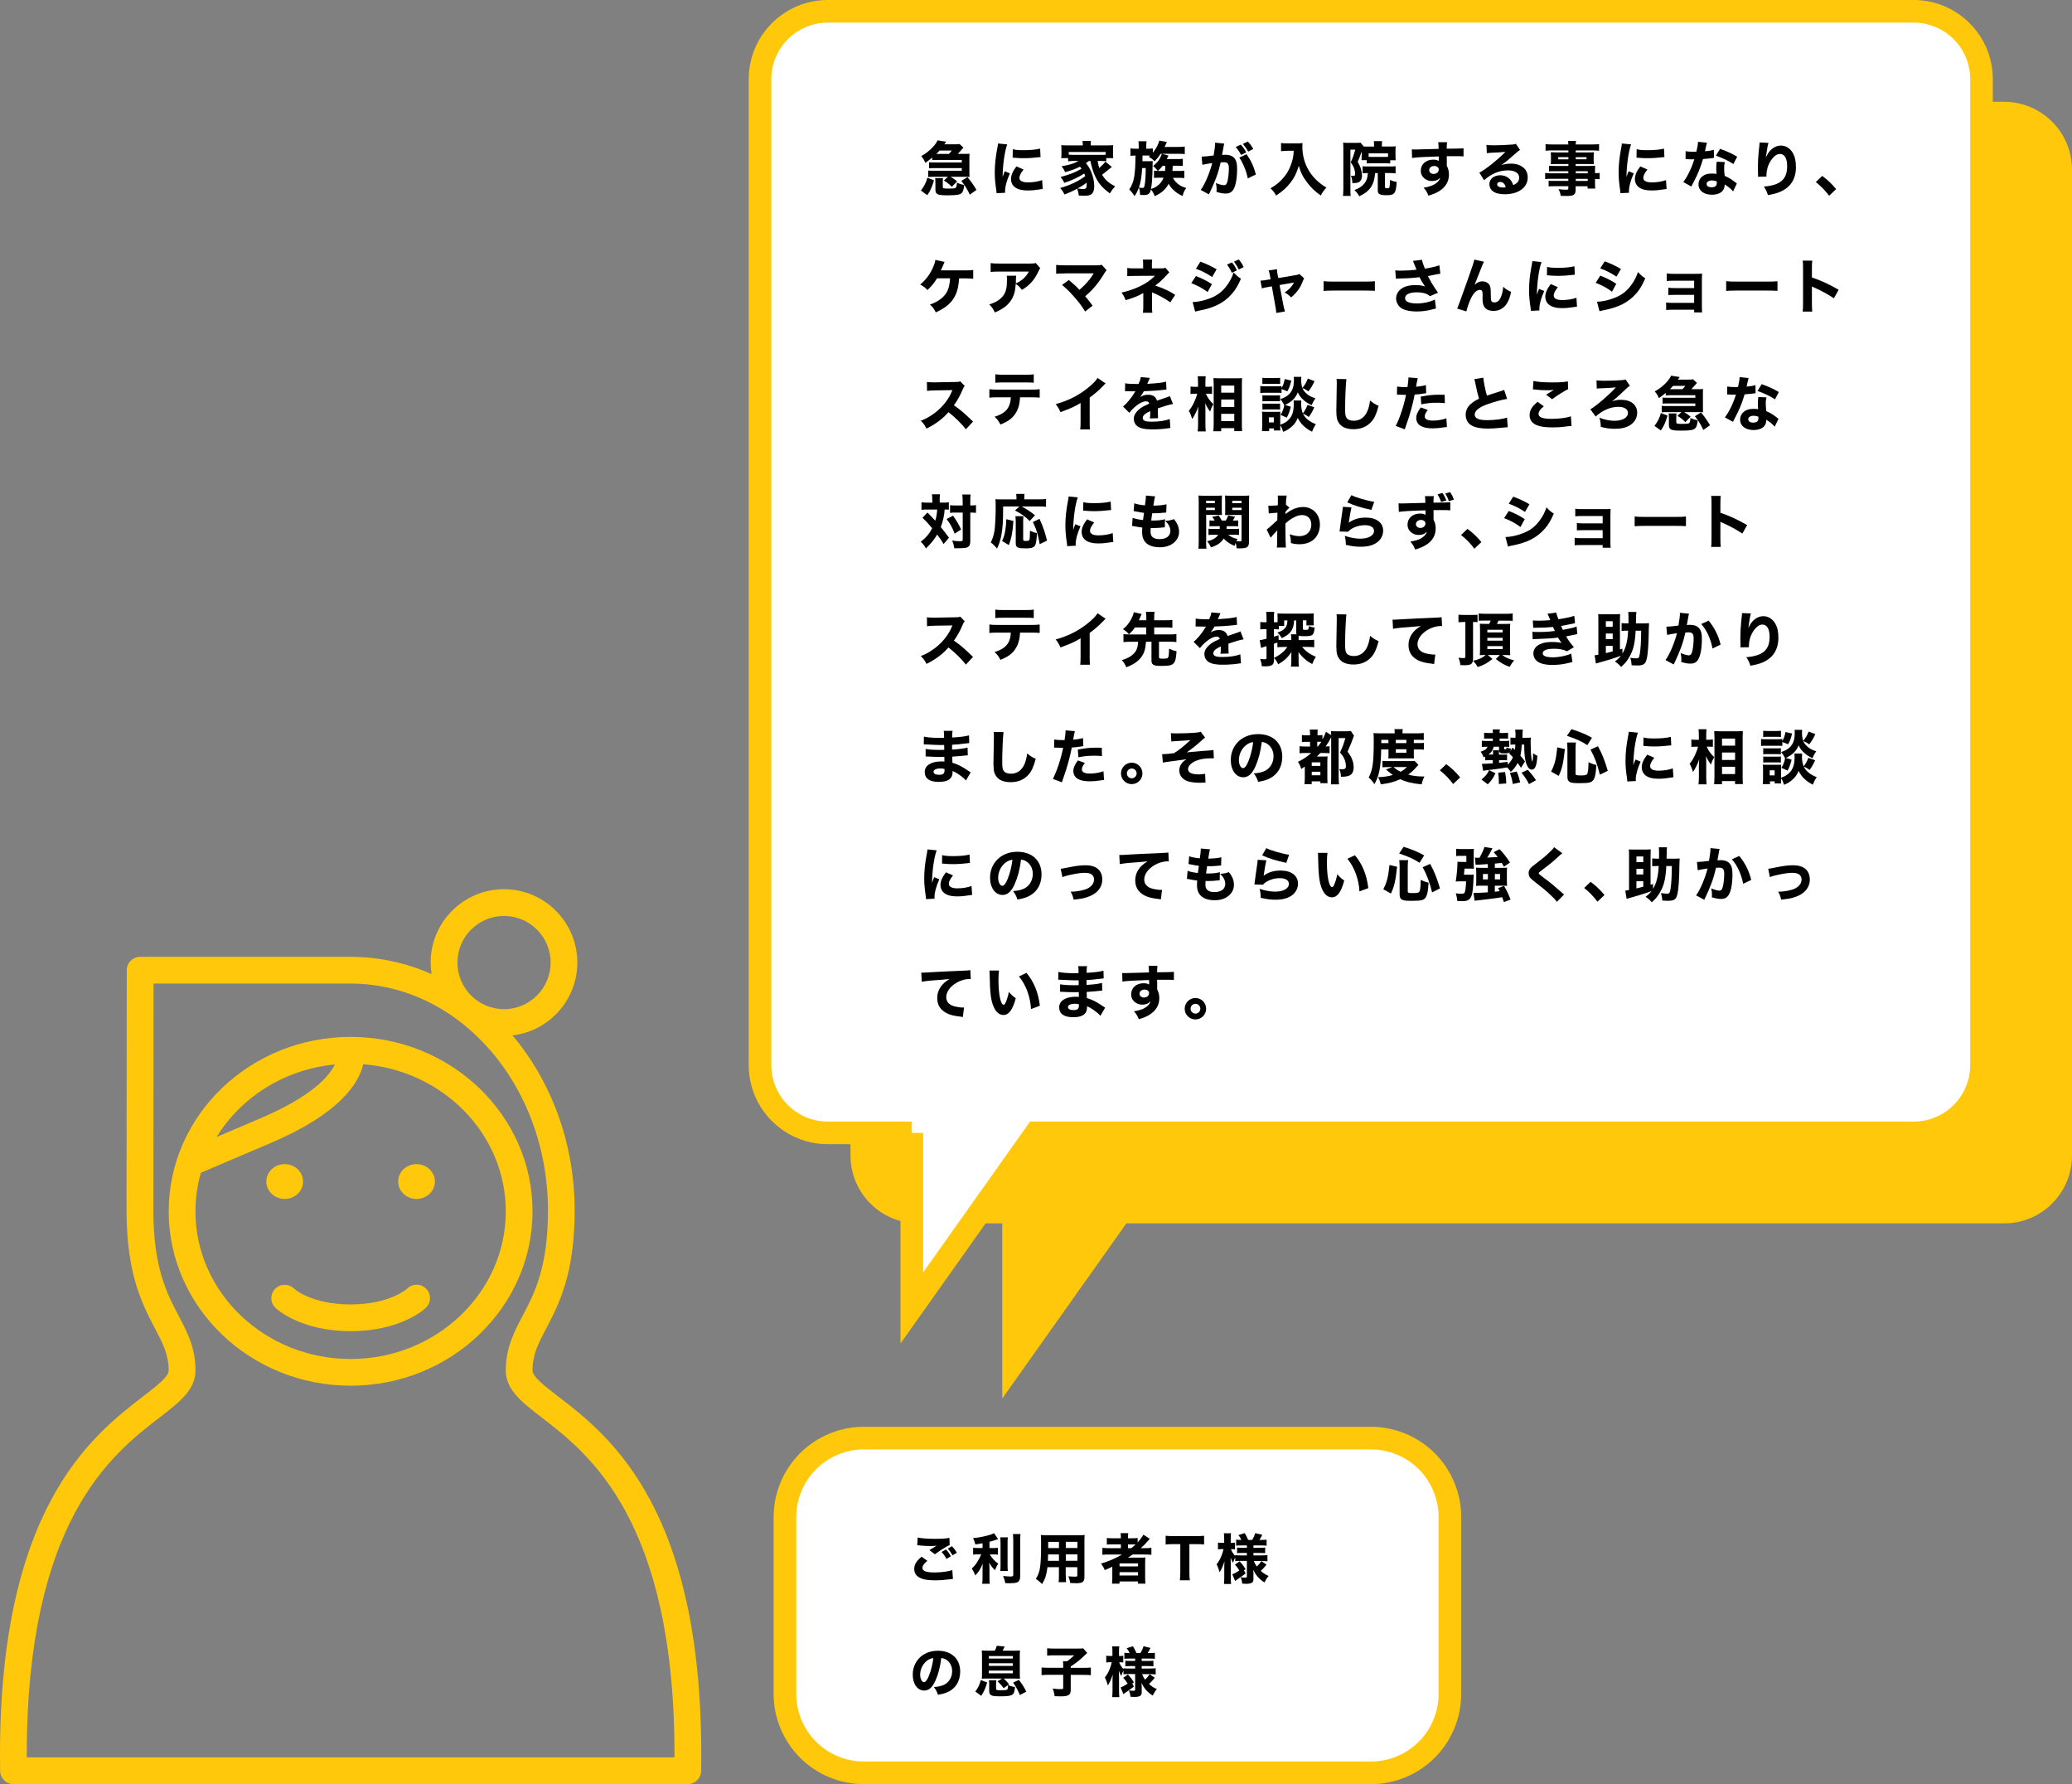 <?xml version="1.0" encoding="UTF-8"?>
<svg id="_レイヤー_2" data-name="レイヤー 2" xmlns="http://www.w3.org/2000/svg" xmlns:xlink="http://www.w3.org/1999/xlink" viewBox="0 0 457.99 394.29">
  <rect x="0" y="0" width="457.99" height="394.29" fill="#808080" stroke="none"/>
  <defs>
    <style>
      .cls-1 {
        stroke: #ffc80b;
        stroke-width: 5px;
      }

      .cls-1, .cls-2 {
        fill: none;
      }

      .cls-3 {
        isolation: isolate;
      }

      .cls-4, .cls-2, .cls-5, .cls-6 {
        stroke-width: 0px;
      }

      .cls-7 {
        clip-path: url(#clippath-1);
      }

      .cls-5 {
        fill: #fff;
      }

      .cls-6 {
        fill: #ffc80b;
      }

      .cls-8 {
        clip-path: url(#clippath);
      }
    </style>
    <clipPath id="clippath">
      <rect class="cls-2" y="196.5" width="155" height="197.77"/>
    </clipPath>
    <clipPath id="clippath-1">
      <rect class="cls-2" y="196.4" width="155" height="198"/>
    </clipPath>
  </defs>
  <g id="_レイヤー_1-2" data-name="レイヤー 1">
    <g>
      <path class="cls-6" d="M221.55,270.35h-18.56c-8.28,0-15-6.71-15-15V37.5c0-8.28,6.71-15,15-15h240c8.28,0,15,6.72,15,15v217.85c0,8.28-6.71,15-15,15h-194.02l-27.43,38.7v-38.7Z"/>
      <path class="cls-5" d="M201.55,250.35h-18.56c-8.28,0-15-6.71-15-15V17.5c0-8.28,6.71-15,15-15h240c8.28,0,15,6.72,15,15v217.85c0,8.28-6.71,15-15,15h-194.02l-27.43,38.7v-38.7Z"/>
      <path class="cls-1" d="M201.55,250.35h-18.56c-8.28,0-15-6.71-15-15V17.5c0-8.28,6.71-15,15-15h240c8.28,0,15,6.72,15,15v217.85c0,8.28-6.71,15-15,15h-194.02l-27.43,38.7v-38.7Z"/>
      <path class="cls-5" d="M173.5,371.79v-34c0-.66.03-1.31.1-1.96s.16-1.3.29-1.94c.13-.64.29-1.28.48-1.9.19-.63.41-1.24.66-1.85.25-.61.53-1.2.84-1.77s.65-1.14,1.01-1.68c.36-.54.75-1.07,1.17-1.58.42-.51.85-.99,1.32-1.45.46-.46.95-.9,1.45-1.32.51-.42,1.03-.81,1.58-1.17.54-.36,1.11-.7,1.68-1.01.58-.31,1.17-.59,1.77-.84.61-.25,1.22-.47,1.85-.66.63-.19,1.26-.35,1.9-.48.64-.13,1.29-.22,1.94-.29.65-.06,1.31-.1,1.96-.1h107c.66,0,1.31.03,1.96.1.65.06,1.3.16,1.94.29.64.13,1.28.29,1.9.48.63.19,1.24.41,1.85.66.61.25,1.2.53,1.77.84s1.14.65,1.68,1.01c.54.36,1.07.75,1.58,1.17.51.42.99.85,1.45,1.32.46.46.9.95,1.32,1.45.42.51.81,1.03,1.17,1.58.36.54.7,1.11,1.01,1.68.31.58.59,1.17.84,1.77.25.6.47,1.22.66,1.85.19.63.35,1.26.48,1.9.13.64.22,1.29.29,1.94s.1,1.31.1,1.96v34c0,.65-.03,1.31-.1,1.96s-.16,1.3-.29,1.94c-.13.64-.29,1.28-.48,1.9-.19.63-.41,1.24-.66,1.85-.25.61-.53,1.2-.84,1.77-.31.58-.65,1.14-1.01,1.68-.36.54-.75,1.07-1.17,1.58-.42.51-.85.99-1.32,1.45-.46.46-.95.9-1.45,1.32-.51.42-1.03.81-1.58,1.17-.54.36-1.11.7-1.68,1.01s-1.17.59-1.77.84c-.61.25-1.22.47-1.85.66-.63.19-1.26.35-1.9.48-.64.13-1.29.22-1.94.29-.65.06-1.31.1-1.96.1h-107c-.66,0-1.31-.03-1.96-.1-.65-.06-1.3-.16-1.94-.29-.64-.13-1.28-.29-1.9-.48-.63-.19-1.24-.41-1.85-.66-.61-.25-1.2-.53-1.77-.84s-1.14-.65-1.68-1.01c-.54-.36-1.07-.75-1.58-1.17-.51-.42-.99-.85-1.45-1.32-.46-.46-.9-.95-1.32-1.45-.42-.51-.81-1.03-1.17-1.58-.36-.54-.7-1.11-1.01-1.68s-.59-1.17-.84-1.77c-.25-.6-.47-1.22-.66-1.85-.19-.63-.35-1.26-.48-1.9-.13-.64-.22-1.29-.29-1.94s-.1-1.31-.1-1.96Z"/>
      <path class="cls-1" d="M173.5,374.29v-39c0-.57.03-1.15.08-1.72.06-.57.14-1.14.25-1.7.11-.56.25-1.12.42-1.67.17-.55.36-1.09.58-1.62.22-.53.46-1.05.73-1.55.27-.51.56-1,.88-1.47.32-.48.66-.94,1.02-1.38.36-.44.75-.87,1.15-1.27s.83-.79,1.27-1.15c.44-.36.9-.7,1.38-1.02.48-.32.97-.61,1.47-.88.51-.27,1.02-.51,1.55-.73.53-.22,1.07-.41,1.62-.58.55-.17,1.1-.31,1.67-.42s1.13-.2,1.7-.25c.57-.06,1.14-.08,1.72-.08h112c.57,0,1.14.03,1.72.08.57.06,1.14.14,1.7.25s1.12.25,1.67.42c.55.17,1.09.36,1.62.58.53.22,1.05.46,1.55.73.51.27,1,.56,1.47.88.48.32.94.66,1.38,1.02.44.36.87.75,1.27,1.15s.79.83,1.15,1.27c.36.44.7.9,1.02,1.38s.61.97.88,1.47c.27.51.51,1.02.73,1.55.22.53.41,1.07.58,1.62.17.55.31,1.1.42,1.67.11.56.2,1.13.25,1.7.06.57.08,1.14.08,1.72v39c0,.57-.03,1.14-.08,1.71-.06.57-.14,1.14-.25,1.7-.11.56-.25,1.12-.42,1.67-.17.55-.36,1.09-.58,1.62-.22.53-.46,1.05-.73,1.55-.27.51-.56,1-.88,1.47s-.66.94-1.02,1.38c-.36.44-.75.87-1.15,1.27s-.83.79-1.27,1.15c-.44.36-.9.7-1.38,1.02-.48.32-.97.61-1.47.88-.51.27-1.02.51-1.55.73-.53.22-1.07.41-1.62.58-.55.17-1.1.31-1.67.42s-1.13.2-1.7.25c-.57.06-1.14.08-1.72.08h-112c-.57,0-1.14-.03-1.72-.08-.57-.06-1.14-.14-1.7-.25s-1.12-.25-1.67-.42c-.55-.17-1.09-.36-1.62-.58-.53-.22-1.05-.46-1.55-.73-.51-.27-1-.56-1.47-.88-.48-.32-.94-.66-1.38-1.02-.44-.36-.87-.75-1.27-1.15s-.79-.83-1.15-1.27c-.36-.44-.7-.9-1.02-1.38-.32-.48-.61-.97-.88-1.47-.27-.51-.51-1.02-.73-1.55-.22-.53-.41-1.07-.58-1.62-.17-.55-.31-1.1-.42-1.67-.11-.56-.2-1.13-.25-1.7-.06-.57-.08-1.14-.08-1.71Z"/>
      <g class="cls-8">
        <g class="cls-3">
          <g class="cls-7">
            <path class="cls-6" d="M77.5,300.32c-18.91,0-34.3-14.64-34.3-32.63,0-2.96.42-5.82,1.2-8.54.44-.18,1.04-.43,1.84-.77,2.38-1,6.57-2.78,13.79-5.87,15.19-6.49,19.31-13.21,20.26-17.33,17.61,1.36,31.51,15.42,31.51,32.51,0,17.99-15.39,32.63-34.3,32.63M74.02,235.22c-1.25,2.61-5.03,7.02-16.31,11.85-4.29,1.83-7.46,3.19-9.83,4.19,5.4-8.78,14.99-14.96,26.14-16.03M77.5,229.14c-22.17,0-40.21,17.29-40.21,38.54s18.04,38.54,40.21,38.54,40.21-17.29,40.21-38.54-18.04-38.54-40.21-38.54"/>
            <path class="cls-6" d="M62.93,264.95c2.24,0,4.06-1.72,4.06-3.85s-1.82-3.85-4.06-3.85-4.06,1.72-4.06,3.85,1.82,3.85,4.06,3.85"/>
            <path class="cls-6" d="M92.07,257.25c-2.24,0-4.06,1.72-4.06,3.85s1.82,3.85,4.06,3.85,4.06-1.73,4.06-3.85-1.82-3.85-4.06-3.85"/>
            <path class="cls-6" d="M90.05,284.73c-.16.14-3.96,3.53-12.55,3.53s-12.39-3.39-12.52-3.51c-1.18-1.13-3.05-1.1-4.18.08-1.13,1.18-1.1,3.05.08,4.18.22.21,5.48,5.16,16.63,5.16s16.41-4.95,16.62-5.16c1.18-1.13,1.22-3.02.09-4.2-1.13-1.18-2.99-1.22-4.17-.09"/>
            <path class="cls-6" d="M5.92,388.35c-.14-52.39,18.96-67.1,29.31-75.07,4.46-3.43,7.98-6.14,7.98-10.43,0-5-1.8-8.42-3.7-12.04-2.63-5.01-5.61-10.69-5.61-23.34,0-15.09.03-41.34.04-50.11h43.57c24.05,0,43.61,22.48,43.61,50.11,0,12.65-2.98,18.33-5.62,23.34-1.9,3.62-3.7,7.04-3.7,12.04,0,4.28,3.52,7,7.98,10.43,10.35,7.97,29.45,22.68,29.31,75.07H5.92ZM111.41,202.41c5.68,0,10.3,4.62,10.3,10.3s-4.62,10.3-10.3,10.3-10.3-4.62-10.3-10.3,4.62-10.3,10.3-10.3M123.38,308.6c-3.04-2.34-5.67-4.37-5.67-5.74,0-3.54,1.27-5.96,3.02-9.29,2.8-5.34,6.29-11.98,6.29-26.09,0-14.98-5.24-28.6-13.74-38.67,8.06-.93,14.33-7.8,14.33-16.1,0-8.94-7.27-16.21-16.21-16.21s-16.21,7.27-16.21,16.21c0,.87.07,1.71.2,2.54-5.56-2.45-11.59-3.8-17.9-3.8H30.98c-1.63,0-2.96,1.32-2.96,2.95,0,0-.05,34.76-.05,53.08,0,14.11,3.49,20.75,6.29,26.09,1.75,3.34,3.02,5.75,3.02,9.29,0,1.37-2.63,3.4-5.67,5.74C20.26,317.35-.89,333.63.03,391.36c.03,1.62,1.34,2.91,2.96,2.91h149.03c1.62,0,2.93-1.3,2.96-2.91.92-57.73-20.23-74.01-31.59-82.76"/>
          </g>
        </g>
      </g>
      <g id="_いろいろと親身になって話を聞いて頂いて安心しています_これからもお願いしたいです_" data-name="いろいろと親身になって話を聞いて頂いて安心しています これからもお願いしたいです ">
        <g class="cls-3">
          <path class="cls-4" d="M203.56,42.11c.75-1,1.13-1.73,1.42-2.83l1.47.55c-.47,1.59-.74,2.2-1.48,3.3l-1.4-1.01ZM213.48,34.01c.35,0,.58-.01.82-.04-.01.18-.03.39-.03.75v3.64c0,.34.01.57.03.75-.39-.04-.52-.04-.81-.04h-3.38c.62.36,1,.62,1.44,1.01l-1.16,1.2c-.55-.57-.94-.87-1.75-1.39l.88-.82h-3.11c-.49,0-.81.01-1.25.05v-1.44c.35.04.62.05,1.25.05h6.18v-.58h-5.98c-.49,0-.74.01-1.25.05v-1.35c.44.05.55.05,1.25.05h5.98v-.56h-5.6c-.32,0-.66.01-.94.04v-.56c-.57.48-.95.78-1.52,1.16-.31-.74-.46-.95-.91-1.48.92-.52,1.43-.9,2.11-1.53.7-.66,1.16-1.24,1.52-1.95l1.89.3c-.21.3-.25.36-.4.57h2.09c.73,0,.99-.01,1.26-.07l.87.82c-.13.1-.16.14-.64.7-.22.25-.42.47-.61.66h1.77ZM208.39,41.24c0,.39.09.43,1.21.43s1.51-.04,1.68-.2c.13-.13.21-.48.23-1.09.52.23.98.38,1.61.49-.08.97-.25,1.51-.57,1.81-.39.36-1.12.48-3.12.48-2.26,0-2.67-.2-2.67-1.34v-1.46c0-.43-.01-.7-.06-1h1.75c-.05.23-.06.44-.06,1v.87ZM209.74,34.01c.26-.26.36-.38.64-.74h-2.7c-.3.33-.43.47-.7.74h2.77ZM213.85,39.14c.82,1,1.26,1.61,1.99,2.83l-1.48,1.04c-.6-1.26-1.01-1.94-1.86-3.03l1.35-.85Z"/>
          <path class="cls-4" d="M222.64,31.89c-.57,1.55-.99,4.47-1.03,7.23q.17-.51.23-.66l.25-.62,1.14.47c-.69,1.51-1.07,2.89-1.07,3.91,0,.13,0,.2.01.38l-1.89.09c-.01-.23-.03-.34-.06-.64-.25-1.65-.34-2.7-.34-3.96,0-1.61.16-3.19.51-5.08.16-.81.17-.92.21-1.3l2.03.2ZM226.24,37.47c-.61.77-.91,1.35-.91,1.83,0,.65.66,1.01,1.86,1.01,1.13,0,2.26-.18,3.16-.51l.13,1.96c-.21.03-.29.04-.57.08-1.14.18-1.83.25-2.73.25-1.65,0-2.73-.39-3.32-1.21-.25-.35-.39-.84-.39-1.33,0-.82.4-1.75,1.21-2.78l1.56.69ZM223.85,32.97c.64.17,1.31.22,2.5.22,1.43,0,2.73-.13,3.56-.35l.09,1.88c-.12,0-.13,0-.27.01-1.07.14-2.37.23-3.45.23-.82,0-1.29-.03-2.09-.1-.06-.01-.17-.01-.36-.03l.03-1.87Z"/>
          <path class="cls-4" d="M240.71,35.57c-.22.17-.34.25-.68.48.56.69.79,1.09,1.1,1.77.48,1.11.74,2.24.74,3.32,0,.88-.21,1.47-.65,1.79-.3.23-.77.33-1.57.33-.35,0-.86-.03-1.21-.05-.06-.62-.14-.95-.36-1.51-.99.55-1.72.87-2.79,1.27-.36-.71-.53-.96-.96-1.42,2.17-.61,4.09-1.52,5.55-2.63-.1-.3-.14-.4-.22-.58-1.24.82-2.7,1.5-4.42,2.07-.22-.51-.45-.87-.83-1.29,2.11-.57,3.38-1.07,4.65-1.85-.14-.21-.19-.27-.34-.44-1,.51-1.86.83-3.3,1.21-.17-.44-.4-.83-.78-1.3,1.65-.26,2.86-.64,3.74-1.17h-1c-.48,0-.88.03-1.29.07v-.7h-1.53c.05-.3.06-.52.06-.95v-.99c0-.4-.01-.65-.05-.92.39.04.81.05,1.49.05h3.28v-.21c0-.31-.03-.53-.08-.78h1.89c-.05.23-.06.44-.06.77v.22h3.47c.7,0,1.1-.01,1.51-.05-.04.27-.05.49-.05.92v1c0,.39.01.65.06.94h-1.55v.7c-.42-.05-.79-.07-1.29-.07h-.62c.13.74.18.99.35,1.56.66-.58,1.03-.96,1.37-1.4l1.43,1.17c-.07.05-.09.08-.18.13-.21.16-.27.2-.65.52s-1.13.92-1.34,1.07c.68,1.12,1.48,1.85,2.89,2.55-.47.51-.79.94-1.17,1.57-1.73-1.3-2.54-2.25-3.25-3.8-.48-1.04-.79-2.05-1.04-3.37h-.31ZM244.4,33.58h-8.16v.6c.31.03.53.04,1.14.04h5.86c.73,0,.9,0,1.16-.04v-.6ZM238.16,41.67q.87.1,1.18.1c.73,0,.86-.17.86-1.09v-.31c-.64.48-1.22.86-2.04,1.3Z"/>
          <path class="cls-4" d="M259.23,36.65c-.03.53-.04.75-.08,1.13h1.44c.49,0,.83-.01,1.18-.06v1.64c-.36-.05-.66-.06-1.13-.06h-1.38c.31.62.77,1.13,1.39,1.55.44.3.82.47,1.56.69-.46.62-.62,1-.81,1.78-.92-.43-1.43-.77-2.05-1.37-.49-.47-.75-.82-1.03-1.34-.73,1.31-1.5,1.99-3.09,2.74-.25-.68-.44-1.01-.83-1.5-.23,1-.57,1.25-1.69,1.25-.14,0-.36-.01-.7-.03-.03-.66-.1-1.08-.27-1.63-.31.83-.52,1.26-.96,1.89-.42-.65-.69-.99-1.17-1.46,1.07-1.62,1.33-3.07,1.38-7.49-.49,0-.78.01-1.12.06v-1.65c.38.05.73.08,1.22.08h.61v-.53c0-.48-.01-.77-.06-1.12h1.79c-.05.35-.06.61-.06,1.1v.55h.36c.4,0,.73-.03,1.09-.07v.96c.72-.9,1.25-1.88,1.43-2.68l1.68.29c-.14.34-.35.77-.52,1.1h3.12c.55,0,.99-.03,1.35-.08v1.66c-.4-.05-.73-.06-1.25-.06h-4.08c-.48.7-.78,1.08-1.34,1.66-.42-.43-.69-.65-1.29-1.01.16-.12.19-.16.31-.26-.19-.01-.3-.01-.51-.01h-1.17c-.01.61-.03,1.03-.03,1.26h1.24c.4,0,.73-.01,1.03-.04q-.03.34-.04,1.91c-.03,1.79-.14,3.3-.34,4.28.66-.23.95-.38,1.38-.68.65-.47,1.13-1.09,1.4-1.83h-.91c-.48,0-.85.01-1.2.05v-1.61c.27.04.42.04.82.05-.3-.42-.72-.84-1.01-1.08.82-.7,1.2-1.13,1.53-1.77.17-.33.32-.69.39-.92l1.47.38c-.21.46-.25.55-.38.78h2.54c.43,0,.68-.01,1.01-.07v1.6c-.3-.04-.58-.05-1.05-.05h-1.18ZM252.46,37.14c-.1,1.83-.34,3.25-.71,4.3.25.05.58.09.73.09.38,0,.44-.09.56-.79.13-.85.21-2.15.21-3.6h-.78ZM256.98,36.65c-.38.48-.51.62-1.07,1.13h1.61c.04-.4.05-.65.06-1.13h-.61Z"/>
          <path class="cls-4" d="M265.57,34.61h.08c.39,0,1.95-.14,2.61-.25.23-1.37.33-2.13.33-2.63,0-.04,0-.1-.01-.2l2.02.2c-.04.13-.06.23-.09.38-.01.05-.12.61-.3,1.68-.05.27-.05.29-.09.44.31-.01.49-.03.69-.03.92,0,1.6.25,2.03.75.44.53.61,1.17.61,2.39,0,2.33-.39,4.13-1.05,4.85-.39.43-.81.58-1.52.58-.56,0-1.1-.1-1.99-.36.03-.29.03-.39.03-.58,0-.46-.04-.78-.17-1.39.66.29,1.42.49,1.85.49.33,0,.52-.21.68-.73.19-.62.35-1.98.35-2.96,0-.62-.09-.96-.33-1.17-.17-.17-.38-.22-.84-.22-.22,0-.36.01-.65.04-.46,2.12-1.17,4.1-2.38,6.62-.12.25-.13.27-.21.44l-1.81-.98c.88-1.16,1.99-3.77,2.54-5.94-.92.13-1.81.29-2.18.39l-.17-1.82ZM274.26,31.95c.52.57.82,1,1.2,1.72l-1.13.57c-.35-.66-.78-1.3-1.21-1.75l1.14-.53ZM275.53,34.07c1.01,1.44,1.6,2.73,2.07,4.49l-1.79.87c-.22-1.08-.48-1.88-.96-2.94-.38-.83-.56-1.17-.91-1.66l1.6-.75ZM275.82,31.27c.47.49.86,1.03,1.2,1.65l-1.12.58c-.38-.68-.73-1.18-1.18-1.7l1.1-.53Z"/>
          <path class="cls-4" d="M284.53,33.33c-.4,0-.86.03-1.37.08v-1.81c.42.07.69.08,1.34.08h2.24c.51,0,.83-.01,1.17-.07-.03.34-.04.55-.04.82,0,1.94.52,3.8,1.52,5.41.56.9,1.2,1.64,2.12,2.43.6.51.92.74,1.69,1.18-.56.57-.83.96-1.26,1.75-1.21-.84-2.03-1.61-2.91-2.74-.98-1.24-1.52-2.31-1.95-3.81-.49,1.62-1.01,2.67-1.89,3.78-.79,1.03-1.75,1.89-3.13,2.78-.34-.65-.69-1.1-1.22-1.6,1.22-.75,1.73-1.14,2.38-1.82,1.13-1.17,1.77-2.25,2.29-3.87.29-.88.39-1.47.45-2.6h-1.43Z"/>
          <path class="cls-4" d="M300.95,33.55c-.35,1.05-.51,1.44-.86,2.21.47.83.65,1.24.79,1.82.12.46.17.84.17,1.25,0,.71-.29,1.25-.78,1.46-.32.13-.57.17-1.34.19-.04-.82-.12-1.2-.34-1.65.26.04.36.05.51.05.36,0,.44-.09.44-.57,0-.22-.08-.62-.18-.95-.17-.51-.34-.84-.79-1.51.42-.86.69-1.66.99-2.78h-1.07v8.63c0,.77.01,1.12.06,1.59h-1.7c.05-.46.08-.99.08-1.62v-8.84c0-.48-.01-.86-.05-1.31.29.04.55.05.95.05h2.03c.48,0,.66-.01.86-.05l.68.81v.05c.27.01.39.01.68.01h1.64v-.39c0-.34-.01-.58-.07-.81h1.86c-.05.27-.06.48-.06.84v.35h1.94c.49,0,.82-.01,1.12-.05-.04.26-.05.47-.05.98v1.13c0,.44.01.65.05.98h-1.22v.7c-.33-.03-.65-.04-1.05-.04h-3.09c-.43,0-.74.01-1.05.04v-.73h-1.16v-.1c.03-.23.04-.43.04-.83v-.9ZM303.95,38.26c-.13,1.4-.36,2.21-.86,3-.55.86-1.35,1.51-2.64,2.12-.35-.61-.58-.92-1.07-1.38,1.07-.4,1.7-.83,2.21-1.46.46-.57.69-1.25.77-2.29-.69,0-.82.01-1.17.05v-1.56c.38.04.74.05,1.25.05h4.78c.69,0,.9-.01,1.26-.07v1.59c-.39-.04-.75-.07-1.26-.07h-1.09v3.03c0,.27.09.34.42.34.39,0,.51-.05.57-.21.05-.17.12-.86.14-1.66.51.26.79.35,1.47.47-.1,1.27-.23,1.95-.43,2.29-.3.48-.73.64-1.86.64-1.43,0-1.9-.26-1.9-1.04v-3.85h-.6ZM306.81,33.88h-4.29v.78c.19.01.32.01.61.01h3.08c.31,0,.36,0,.6-.01v-.78Z"/>
          <path class="cls-4" d="M312.06,33.01c.31.03.44.03.68.03.29,0,1.59-.04,5.25-.14-.03-.98-.03-1.04-.09-1.48h1.96c-.06.56-.06.58-.08,1.44,2.2-.01,3.2-.04,3.72-.09v1.79c-.55-.04-.86-.05-2.25-.05-.69,0-.79,0-1.46.01v.3s.01.43.01.43v1.07s-.01.3-.01.3c.34.65.48,1.22.48,1.96,0,1.5-.69,2.7-2.05,3.59-.65.43-1.31.71-2.47,1.07-.38-.88-.55-1.17-1.08-1.75,1.38-.23,2.29-.58,2.94-1.14.4-.34.61-.65.7-1.07-.46.51-1.01.73-1.83.73-.59,0-1.1-.18-1.56-.52-.58-.46-.87-1.04-.87-1.78,0-1.42,1.14-2.43,2.76-2.43.51,0,.92.1,1.22.29q0-.05-.01-.21v-.79c-3.09.09-4.78.18-5.9.34l-.05-1.87ZM315.9,37.58c0,.49.42.86.99.86.64,0,1.13-.43,1.13-.97,0-.47-.4-.79-1.01-.79s-1.11.39-1.11.91Z"/>
          <path class="cls-4" d="M328.55,32.02c.48.07.91.09,1.69.09,1.12,0,2.73-.06,3.94-.16.51-.04.66-.06.88-.17l.92,1.35c-.27.16-.29.16-1.3,1.05-1.35,1.21-1.77,1.55-2.82,2.29.74-.22,1.39-.31,2.15-.31,1.11,0,2.02.3,2.72.88.64.53.95,1.25.95,2.16,0,1.26-.61,2.27-1.78,2.95-.87.51-2.02.78-3.26.78-1.13,0-2.09-.23-2.64-.65-.51-.38-.79-.95-.79-1.59,0-1.12,1.01-1.96,2.39-1.96.92,0,1.74.38,2.29,1.05.26.31.4.58.6,1.12.92-.38,1.3-.87,1.3-1.69,0-.95-.96-1.56-2.46-1.56-1.91,0-3.69.74-5.3,2.18l-1.04-1.68c1.22-.58,3.94-2.74,5.77-4.58-1.07.09-1.29.1-3.2.19-.42.03-.53.03-.92.08l-.08-1.85ZM331.58,40.21c-.39,0-.65.21-.65.52,0,.46.49.71,1.34.71.19,0,.25,0,.55-.06-.19-.77-.62-1.17-1.23-1.17Z"/>
          <path class="cls-4" d="M346.68,37.83h-3.11c-.46,0-.83.01-1.18.05v-1.26c.32.04.64.05,1.21.05h3.08v-.42h-2.79c-.46,0-.81.01-1.11.04.03-.26.04-.55.04-.88v-.85c0-.36-.01-.61-.04-.92.36.03.62.04,1.13.04h2.77v-.44h-3.5c-.66,0-1.07.01-1.55.08v-1.47c.43.05.9.08,1.65.08h3.39c-.01-.36-.03-.49-.08-.77h1.78c-.05.26-.06.38-.08.77h3.51c.75,0,1.21-.03,1.65-.08v1.47c-.46-.05-.9-.08-1.55-.08h-3.61v.44h2.91c.52,0,.78-.01,1.1-.04-.03.3-.04.52-.04.92v.85c0,.4.01.58.04.88-.27-.03-.62-.04-1.03-.04h-2.99v.42h2.95c.79,0,1-.01,1.37-.04-.04.36-.04.51-.04,1.18v.46c.53-.01.79-.03,1.03-.06v1.4c-.3-.04-.52-.05-1.03-.06v.69c0,.68.01,1.01.06,1.43h-1.7v-.51h-2.64v.62c0,1.29-.34,1.53-2.09,1.53-.33,0-.77-.01-1.22-.04-.09-.61-.18-.91-.47-1.47.74.09,1.18.12,1.64.12s.52-.05.52-.29v-.48h-3.06c-.57,0-.87.01-1.29.05v-1.27c.38.05.55.05,1.24.05h3.11v-.47h-3.69c-.77,0-1.07.01-1.43.07v-1.35c.34.05.66.07,1.4.07h3.72v-.47ZM344.43,34.74v.47h2.25v-.47h-2.25ZM348.31,35.2h2.37v-.47h-2.37v.47ZM350.95,38.3v-.47h-2.64v.47h2.64ZM348.31,39.99h2.64v-.47h-2.64v.47Z"/>
          <path class="cls-4" d="M360.54,31.89c-.57,1.55-.99,4.47-1.03,7.23q.17-.51.23-.66l.25-.62,1.14.47c-.69,1.51-1.07,2.89-1.07,3.91,0,.13,0,.2.01.38l-1.89.09c-.01-.23-.03-.34-.06-.64-.25-1.65-.34-2.7-.34-3.96,0-1.61.16-3.19.51-5.08.16-.81.17-.92.21-1.3l2.03.2ZM364.14,37.47c-.61.77-.91,1.35-.91,1.83,0,.65.66,1.01,1.86,1.01,1.13,0,2.26-.18,3.16-.51l.13,1.96c-.21.03-.29.04-.57.08-1.14.18-1.83.25-2.73.25-1.65,0-2.73-.39-3.32-1.21-.25-.35-.39-.84-.39-1.33,0-.82.4-1.75,1.21-2.78l1.56.69ZM361.75,32.97c.64.17,1.31.22,2.5.22,1.43,0,2.73-.13,3.56-.35l.09,1.88c-.12,0-.13,0-.27.01-1.07.14-2.37.23-3.45.23-.82,0-1.29-.03-2.09-.1-.06-.01-.17-.01-.36-.03l.03-1.87Z"/>
          <path class="cls-4" d="M377.3,31.55q-.05.13-.18.7c-.03.12-.09.4-.18.86q-.05.2-.08.33c.84-.08,1.49-.18,1.96-.34l.04,1.79c-.14.01-.19.01-.4.05-.46.07-.99.12-2.03.21-.51,1.64-.82,2.48-1.42,3.77-.3.64-.42.87-.91,1.81q-.17.33-.25.49l-1.78-.99c.94-1.23,1.82-3.05,2.44-5.03q-.39,0-.7.01h-.16q-.14,0-.58-.03h-.49v-1.77c.47.09,1.04.13,1.82.13.08,0,.33-.01.57-.03.23-.97.34-1.61.35-2.17l1.98.2ZM383.07,42.28c-.4-.49-1.13-1.09-1.85-1.52-.01.61-.13,1-.44,1.39-.45.56-1.34.88-2.4.88-1.78,0-2.95-.92-2.95-2.31,0-.99.62-1.82,1.65-2.18.39-.14.79-.19,1.39-.19.38,0,.6.03.95.08-.05-.52-.06-.88-.06-1.26,0-.58.03-.96.1-1.44l1.81.09c-.14.52-.17.75-.17,1.29,0,.58.03,1.04.12,1.75.82.36,1.33.65,1.96,1.13.17.12.29.21.51.39q.12.09.22.17l-.83,1.74ZM378.43,39.87c-.71,0-1.2.31-1.2.77s.4.75,1.09.75c.78,0,1.16-.33,1.16-.96,0-.12-.01-.36-.03-.36-.4-.14-.66-.19-1.03-.19ZM383.15,36.25c-1.18-.77-2.37-1.33-3.87-1.85l.92-1.51c1.56.56,2.6,1.04,3.78,1.74l-.83,1.61Z"/>
          <path class="cls-4" d="M390.9,31.58c-.19.58-.31,1.24-.57,3.21.39-.82.7-1.29,1.16-1.72.62-.58,1.38-.9,2.15-.9,1.08,0,2.02.57,2.63,1.62.49.86.7,1.78.7,3.16,0,2.61-1.2,4.47-3.51,5.45-.72.3-1.64.55-2.68.71-.27-.85-.46-1.21-.9-1.88,3.64-.29,5.15-1.6,5.15-4.49,0-1.74-.57-2.72-1.6-2.72-.47,0-.87.2-1.3.61-1.07,1.04-1.68,2.56-1.68,4.2v.2l-1.86.03c.01-.09.01-.16.01-.21s0-.05-.01-.74c-.01-.47-.03-.86-.03-1.13,0-1.1.08-2.54.18-3.47.09-.82.14-1.34.17-1.57.03-.23.03-.25.03-.46l1.96.09Z"/>
          <path class="cls-4" d="M402.78,38.87c1.23.92,2.02,1.66,3.07,2.92l-1.55,1.47c-.96-1.27-1.73-2.05-2.94-3.03l1.42-1.36Z"/>
          <path class="cls-4" d="M212,61.5c-.13,1.75-.33,2.65-.77,3.63-.78,1.7-2.08,2.86-4.39,3.9-.4-.82-.62-1.11-1.29-1.73,1.08-.36,1.82-.77,2.59-1.4,1.21-1,1.73-2.22,1.87-4.39h-2.89c-.74,1.17-1.22,1.75-2.13,2.59-.55-.6-.79-.78-1.59-1.22,1.2-1,2.07-2.13,2.73-3.56.38-.82.55-1.31.62-1.88l2.04.44q-.1.21-.44,1.03c-.2.47-.21.48-.39.84h5.33c.9,0,1.22-.01,1.83-.09v1.94c-.49-.05-1.14-.08-1.85-.08h-1.29Z"/>
          <path class="cls-4" d="M229.94,59.27c-.17.21-.22.27-.38.64-.88,1.92-1.98,3.16-3.68,4.15-.48-.64-.75-.9-1.37-1.33-.08,1.43-.29,2.29-.75,3.17-.74,1.37-1.86,2.29-3.86,3.15-.42-.86-.61-1.13-1.23-1.78,1.43-.44,2.35-1.01,3.03-1.87.65-.82.88-1.79.88-3.6,0-.48-.01-.59-.06-.87h2.09c-.04.25-.04.32-.06,1.1,0,.07,0,.23-.01.61,1.4-.66,2.21-1.39,2.87-2.63h-6.44c-.78,0-1.42.03-2,.08v-1.95c.65.09.99.1,2.03.1h6.71c.74,0,.87-.01,1.2-.13l1.04,1.16Z"/>
          <path class="cls-4" d="M235.43,60.43c-1.03,0-1.4.01-1.98.06v-1.95c.55.08,1,.09,2.02.09h7.07c.48,0,.69-.03.99-.12l1.07,1.2c-.2.21-.27.31-.57.81-1.25,2.07-2.51,3.56-4.16,4.95.6.7.92,1.12,1.64,2.07l-1.65,1.3c-.75-1.22-1.43-2.11-2.51-3.33-1.03-1.16-1.66-1.78-2.6-2.55l1.51-1.08c1,.82,1.73,1.5,2.34,2.17.85-.74,1.53-1.44,2.16-2.21.38-.47.62-.83.88-1.27q.08-.13.09-.16h-6.29Z"/>
          <path class="cls-4" d="M254.63,67.46c0,.82.01,1.23.08,1.65h-2.08c.06-.45.08-.87.08-1.66v-2.72c-.66.48-2.12,1.08-3.9,1.61-.31-.79-.44-1.04-.91-1.69,1.35-.29,2.6-.7,3.89-1.3,1.4-.64,2.51-1.4,3.51-2.41l-4.32.03c-.84,0-1.33.03-1.81.06v-1.81c.6.08.88.09,1.83.09h1.68v-.58c0-.66-.01-1-.06-1.37h2.05c-.05.42-.06.79-.06,1.34v.61h2.13c.38,0,.62-.04.86-.13l.87,1.01q-.21.17-.57.58c-.77.87-1.61,1.65-2.55,2.34,1.73.56,3.32,1.29,4.41,2.05l-1.08,1.65c-1.23-.86-2.43-1.52-3.73-2.07-.16-.05-.18-.08-.31-.14v2.83Z"/>
          <path class="cls-4" d="M264.34,61c1.43.56,2.39,1.05,3.54,1.79l-.95,1.74c-1.07-.79-2.22-1.42-3.61-1.96l1.03-1.57ZM263.64,66.76c1.17-.03,2.51-.33,3.87-.86,1.6-.62,2.68-1.46,3.69-2.83.69-.94,1.08-1.7,1.48-2.87.73.77.96.96,1.62,1.39-.68,1.55-1.2,2.42-1.99,3.33-1.73,1.99-3.89,3.09-7.22,3.72-.4.08-.65.14-.92.22l-.55-2.09ZM265.33,57.82c1.4.52,2.48,1.04,3.59,1.69l-.99,1.7c-1.29-.85-2.38-1.4-3.59-1.82l.99-1.57ZM272.32,57.99c.49.61.75,1.03,1.08,1.76l-1.12.53c-.31-.71-.55-1.1-1.07-1.81l1.1-.48ZM273.82,57.34c.44.52.82,1.1,1.08,1.69l-1.09.53c-.29-.61-.55-1.05-1.05-1.75l1.07-.47Z"/>
          <path class="cls-4" d="M280.71,60.92c-.12-.62-.16-.81-.29-1.16l1.83-.27c.03.43.06.78.14,1.18l.16.77,3.73-.62c.55-.09.7-.13.95-.26l1.05.96c-.12.17-.18.27-.33.66-.56,1.47-1.3,2.48-2.57,3.54-.56-.57-.79-.75-1.43-1.08.94-.6,1.6-1.3,2.09-2.21l-3.21.56.82,4.33c.16.78.21.99.38,1.5l-1.92.34c-.04-.51-.09-.86-.21-1.51l-.78-4.37-.83.14c-.69.12-.9.17-1.37.31l-.31-1.72c.46-.01.72-.04,1.46-.17l.78-.12-.14-.81Z"/>
          <path class="cls-4" d="M292.56,62.13c.58.08,1.05.1,2.38.1h6.58c1.31,0,1.78-.01,2.38-.09v2.13c-.52-.04-1.38-.06-2.39-.06h-6.57c-1.13,0-1.87.03-2.38.08v-2.16Z"/>
          <path class="cls-4" d="M308.38,59.75c.36.04.9.06,1.39.06.91,0,2.3-.09,3.34-.21-.23-.61-.68-1.69-.79-1.94l2-.25c.09.53.25,1.03.64,1.96,1.43-.23,2.44-.47,3.2-.74l.21,1.85q-.31.04-1.01.18t-1.75.34c.46.86.75,1.4.9,1.65.38.61.95,1.47,1.35,2.03l-1.81.78c-.33-.31-.53-.44-.91-.57-.56-.19-1.21-.29-1.96-.29-1.64,0-2.6.47-2.6,1.27,0,.27.12.55.34.71.38.3,1.21.48,2.25.48,1.4,0,2.98-.34,3.99-.87l.25,1.98-1.09.27c-1,.26-2.07.39-3.13.39-1.74,0-3.06-.34-3.74-.96-.55-.51-.86-1.21-.86-1.91s.3-1.39.86-1.91c.75-.7,1.9-1.05,3.42-1.05.85,0,1.52.1,2.12.31q-.3-.42-.6-.92c-.21-.34-.29-.47-.46-.83q-.12-.21-.17-.31c-1.38.18-2.33.25-4.6.3-.27,0-.38.01-.61.04l-.14-1.85Z"/>
          <path class="cls-4" d="M328.01,57.85c-.19.38-.21.4-.52,1.17q-.06.17-.64,1.62l-.92,2.3c.64-.56,1.12-.77,1.76-.77.6,0,1.17.27,1.47.7.21.3.31.66.34,1.23.01.25.03.56.03,1.17,0,1.01.04,1.2.23,1.38.12.12.34.18.6.18.61,0,1.1-.44,1.44-1.29.23-.58.42-1.42.47-2.17.57.53.87.73,1.74,1.13-.25,1.24-.58,2.09-1.1,2.82-.65.88-1.66,1.39-2.79,1.39-.83,0-1.47-.23-1.87-.69-.39-.46-.55-.99-.55-1.92,0-.08,0-.53.01-.96v-.13c0-.34-.03-.51-.09-.66-.08-.18-.27-.29-.52-.29-.66,0-1.35.64-1.91,1.77-.4.79-.88,2.16-1.07,2.99l-2.02-.62q.21-.44,2.39-6.58c1.05-2.98,1.31-3.76,1.39-4.26l2.13.48Z"/>
          <path class="cls-4" d="M340.74,57.89c-.57,1.55-.99,4.47-1.03,7.23q.17-.51.23-.66l.25-.62,1.14.47c-.69,1.51-1.07,2.89-1.07,3.91,0,.13,0,.2.01.38l-1.89.09c-.01-.23-.03-.34-.06-.64-.25-1.65-.34-2.7-.34-3.96,0-1.61.16-3.19.51-5.08.16-.81.17-.92.21-1.3l2.03.2ZM344.34,63.47c-.61.77-.91,1.35-.91,1.83,0,.65.66,1.01,1.86,1.01,1.13,0,2.26-.18,3.16-.51l.13,1.96c-.21.03-.29.04-.57.08-1.14.18-1.83.25-2.73.25-1.65,0-2.73-.39-3.32-1.21-.25-.35-.39-.84-.39-1.33,0-.82.4-1.75,1.21-2.78l1.56.69ZM341.95,58.97c.64.17,1.31.22,2.5.22,1.43,0,2.73-.13,3.56-.35l.09,1.88c-.12,0-.13,0-.27.01-1.07.14-2.37.23-3.45.23-.82,0-1.29-.03-2.09-.1-.06-.01-.17-.01-.36-.03l.03-1.87Z"/>
          <path class="cls-4" d="M353.72,60.91c1.43.57,2.39,1.05,3.54,1.81l-.95,1.74c-1.07-.81-2.22-1.43-3.61-1.96l1.03-1.59ZM353.01,66.68c1.17-.03,2.51-.33,3.87-.86,1.6-.62,2.68-1.46,3.69-2.83.69-.94,1.08-1.7,1.48-2.87.73.77.96.96,1.62,1.38-.68,1.56-1.2,2.43-1.99,3.34-1.73,1.98-3.89,3.08-7.21,3.72-.4.08-.65.13-.92.22l-.55-2.09ZM354.7,57.75c1.4.52,2.48,1.03,3.59,1.69l-.99,1.69c-1.29-.85-2.38-1.39-3.59-1.82l.99-1.56Z"/>
          <path class="cls-4" d="M369.74,68.45c-.73,0-1.07.01-1.46.05v-1.66c.51.08.75.09,1.46.09h4.73v-1.77h-4.19c-.83,0-1.09.01-1.51.05v-1.64c.49.08.7.09,1.51.09h4.19v-1.63h-4.6c-.61,0-1.12.03-1.46.07v-1.68c.46.08.74.09,1.46.09h5.01c.65,0,.94-.01,1.34-.05-.03.46-.04.84-.04,1.38v5.64c0,.75.01,1.2.05,1.56h-1.76v-.6h-4.73Z"/>
          <path class="cls-4" d="M381.55,62.13c.58.08,1.05.1,2.38.1h6.58c1.31,0,1.78-.01,2.38-.09v2.13c-.52-.04-1.38-.06-2.39-.06h-6.57c-1.13,0-1.87.03-2.38.08v-2.16Z"/>
          <path class="cls-4" d="M398.46,68.86c.07-.49.08-.95.08-1.83v-7.7c0-.92-.01-1.29-.08-1.74h2.12c-.06.49-.08.79-.08,1.74v1.98c2.02.69,3.8,1.5,5.92,2.73l-1.07,1.87c-1.16-.79-2.86-1.72-4.36-2.37-.25-.1-.3-.13-.49-.23v3.74c0,.83.03,1.31.08,1.81h-2.12Z"/>
          <path class="cls-4" d="M213.5,94.86c-1.1-1.38-2.4-2.65-3.86-3.78-1.16,1.38-2.87,2.67-4.85,3.63-.43-.82-.61-1.07-1.25-1.73,1.14-.46,1.91-.87,2.89-1.59,1.43-1.04,2.57-2.3,3.41-3.76.17-.29.39-.75.69-1.42l-3.8.06c-1.08.03-1.33.04-1.82.12l-.03-1.98c.42.06.78.08,1.59.08h.25l4.43-.08c.72,0,.78-.01,1.09-.16l1,1.04c-.17.18-.27.35-.43.73-.62,1.46-1.21,2.51-1.96,3.54,1.68,1.2,2,1.48,4.23,3.6l-1.57,1.69Z"/>
          <path class="cls-4" d="M225.48,87.8c-.1,1.53-.4,2.61-1.01,3.55-.69,1.09-1.64,1.78-3.34,2.47-.42-.81-.61-1.08-1.29-1.73,1.61-.49,2.57-1.17,3.11-2.2.27-.52.44-1.23.48-2.09h-2.89c-.87,0-1.33.01-1.85.08v-1.87c.6.07.99.09,1.87.09h7.33c.92,0,1.3-.01,1.92-.09v1.86c-.6-.05-.82-.07-1.89-.07h-2.46ZM220.02,82.72c.6.08.95.09,1.87.09h4.69c1.01,0,1.38-.01,1.92-.09v1.86c-.48-.05-.71-.07-1.9-.07h-4.75c-.86,0-1.38.01-1.85.07v-1.86Z"/>
          <path class="cls-4" d="M244.39,84.74c-.27.23-.3.26-.49.47-.99,1.03-1.98,1.89-3.04,2.65v5.12c0,1.04.01,1.48.06,1.92h-2.15c.06-.49.08-.82.08-1.89v-3.95c-1.35.81-2.09,1.14-4.45,2.02-.35-.81-.51-1.07-1.05-1.77,2.63-.73,4.8-1.79,6.85-3.38,1.14-.88,2.02-1.75,2.4-2.41l1.78,1.21Z"/>
          <path class="cls-4" d="M248.65,84.68c.48.12,1.31.17,2.38.17h.65c.33-.78.42-1.09.47-1.52l2.02.18q-.09.14-.48,1.08c-.05.12-.05.13-.1.23.2-.03.23-.03.81-.05,1.55-.09,2.61-.23,3.35-.43l.08,1.75q-.4.04-1.03.1c-.95.12-2.64.22-3.95.26-.25.46-.43.73-.85,1.29.68-.38,1.14-.51,1.79-.51,1.05,0,1.7.44,1.94,1.31.12-.04.35-.12.69-.23.51-.18.57-.21,1.16-.4.74-.25.79-.26,1.01-.39l.69,1.77c-.38.05-.81.14-1.47.34q-.31.08-1.88.61v.43s.01.23.01.23v.65c0,.39.01.61.04.87l-1.81.05c.05-.25.08-.82.08-1.51,0-.01,0-.05-.01-.1-.53.25-.79.39-1.04.56-.4.29-.61.61-.61.94,0,.6.56.83,1.98.83,1.57,0,2.98-.21,3.99-.59l.14,1.99c-.25.01-.3.01-.65.07-1.09.16-2.25.23-3.34.23-1.91,0-2.99-.29-3.59-.96-.32-.36-.51-.87-.51-1.4,0-.81.52-1.61,1.51-2.33.43-.31,1-.61,1.9-1-.06-.35-.29-.52-.66-.52-.7,0-1.59.44-2.56,1.29-.53.47-.86.82-1.18,1.25l-1.4-1.39c.73-.53,1.86-1.89,2.54-3.04.12-.22.13-.23.2-.32-.73,0-.83,0-1.21-.01-.25-.01-.46-.01-.49-.01-.12,0-.2,0-.22-.01h-.18c-.05,0-.12,0-.19.01l.03-1.75Z"/>
          <path class="cls-4" d="M266.55,87.01c.44.97.79,1.47,1.65,2.3-.43.79-.48.9-.72,1.64-.49-.66-.71-1.03-1.09-1.85.04.56.05.9.05,1.55v3.04c0,.64.03,1.24.08,1.64h-1.79c.06-.46.09-.96.09-1.64v-2.14c0-.56.03-1.38.06-1.75-.27.78-.39,1.09-.68,1.62-.27.53-.49.9-.69,1.18-.21-.74-.43-1.27-.74-1.81.81-.98,1.51-2.41,1.86-3.78h-.53c-.42,0-.7.01-.95.06v-1.66c.25.05.52.07.98.07h.68v-.96c0-.66-.03-.96-.08-1.37h1.78c-.05.36-.07.77-.07,1.35v.97h.65c.31,0,.57-.03.82-.07v1.65c-.26-.04-.53-.05-.79-.05h-.57ZM268.19,95.29c.05-.52.08-1.08.08-1.7v-8.66c0-.43-.01-.75-.05-1.37.36.03.72.04,1.21.04h3.91c.55,0,.91-.01,1.2-.05-.03.4-.04.78-.04,1.34v8.7c0,.66.01,1.24.06,1.68h-1.74v-.66h-2.89v.69h-1.74ZM269.93,86.78h2.89v-1.57h-2.89v1.57ZM269.93,89.94h2.89v-1.65h-2.89v1.65ZM269.93,93.06h2.89v-1.61h-2.89v1.61Z"/>
          <path class="cls-4" d="M283.27,86.84c-.27-.04-.42-.04-1-.04h-2.65c-.45,0-.75.01-1.05.05v-1.55c.31.05.56.06,1.05.06h2.6c.53,0,.75-.01,1.05-.05v.44c.35-.58.52-1.05.7-1.98l1.46.33c-.26,1.07-.46,1.61-.87,2.37l-1.29-.49v.86ZM282.98,94.29c0,.42,0,.62.03.84h-1.44v-.46h-1.04v.61h-1.59c.04-.46.06-.88.06-1.27v-2.05c0-.38-.01-.64-.05-.99.29.03.48.04.9.04h2.39c.44,0,.56,0,.77-.04-.03.25-.03.4-.03.9v2c.85-.29,1.48-.68,1.98-1.24.72-.79,1.01-1.81,1.01-3.37,0-.35-.01-.52-.05-.75h1.72c-.03.21-.04.46-.04.71,0,.79.13,1.57.38,2.13.52-.7.77-1.16,1.03-1.88l1.5.53c-.38.87-.65,1.34-1.21,2.15-.52-.38-.73-.49-1.3-.75.49,1.03,1.48,1.82,2.87,2.34-.39.57-.55.87-.86,1.66-1.46-.72-2.52-1.74-3.16-3.04-.34.83-.69,1.35-1.33,1.91-.56.52-1.1.85-1.88,1.16-.22-.7-.35-.99-.65-1.47v.33ZM279.03,83.49c.33.04.56.05,1.11.05h1.72c.55,0,.78-.01,1.1-.05v1.37c-.36-.03-.58-.04-1.1-.04h-1.72c-.51,0-.79.01-1.11.04v-1.37ZM279.04,87.34c.25.03.4.04.79.04h2.34c.4,0,.53,0,.77-.04v1.35c-.25-.04-.39-.04-.77-.04h-2.34c-.42,0-.55,0-.79.04v-1.35ZM279.04,89.17c.22.03.4.04.79.04h2.34c.4,0,.55-.01.77-.04v1.35c-.18-.03-.4-.04-.79-.04h-2.33c-.38,0-.57.01-.78.04v-1.35ZM280.47,93.35h1.09v-1.13h-1.09v1.13ZM287.66,83.27c-.04.22-.05.48-.05.74,0,.61.1,1.26.26,1.72.6-.73.83-1.13,1.21-2.07l1.48.57c-.51,1.05-.74,1.46-1.35,2.26-.52-.36-.82-.55-1.33-.73.17.39.42.75.77,1.09.53.52,1.05.82,2.11,1.18-.42.6-.57.88-.84,1.52-.88-.42-1.46-.81-2.05-1.4-.49-.51-.62-.68-1.01-1.44-.47,1.23-1.38,2.12-2.81,2.78l1.27.39c-.31,1.18-.51,1.7-.9,2.41l-1.38-.62c.42-.61.65-1.18.83-2.09-.25-.55-.52-.97-.88-1.39,1.37-.44,2.15-1.05,2.63-2.05.27-.57.39-1.26.39-2.29,0-.17-.01-.35-.05-.57h1.72Z"/>
          <path class="cls-4" d="M297.61,83.77c-.13.77-.29,4.24-.29,6.49,0,1.26.06,1.7.31,2.07.27.42.86.65,1.62.65,1.38,0,2.44-.78,3.03-2.21.27-.69.43-1.3.55-2.26.84.66,1.13.84,1.9,1.18-.52,1.86-.92,2.74-1.6,3.5-1,1.11-2.31,1.66-3.98,1.66-.96,0-1.82-.21-2.41-.58-.55-.36-.96-.92-1.17-1.57-.12-.42-.19-1.09-.19-1.86,0-.58.01-1.43.05-3.15.04-1.79.05-2.59.05-2.98,0-.43-.01-.61-.05-.97l2.17.04Z"/>
          <path class="cls-4" d="M308.81,85.42c.48.09,1.08.13,1.86.13.09,0,.1,0,.43-.01.12-.65.22-1.56.22-1.92v-.22l2.05.17q-.09.31-.26,1.26c-.05.35-.06.38-.1.64.92-.09,1.5-.2,2.17-.36l.06,1.78q-.25.03-.72.1c-.57.1-1.14.16-1.83.2-.21,1.12-.39,1.95-.75,3.22-.39,1.42-.53,1.85-1.13,3.56-.13.36-.23.66-.3.9l-2-.74c.87-1.68,1.82-4.51,2.27-6.88h-.36l-1.39-.04c-.09,0-.13.01-.25.01l.03-1.79ZM315.59,90.61c-.52.69-.66,1-.66,1.43,0,.61.6.91,1.86.91.91,0,2.16-.22,2.91-.51l.13,1.92c-.23.03-.34.04-.66.08-1.08.17-1.73.22-2.48.22-1.2,0-2.04-.17-2.69-.56-.6-.34-.96-.99-.96-1.69s.27-1.37,1-2.37l1.56.56ZM319.36,89.09c-.62-.07-1-.09-1.68-.09-1.37,0-2.22.09-3.52.35l-.13-1.7c1.94-.35,2.59-.42,4.1-.42.33,0,.38,0,1.2.01l.04,1.85Z"/>
          <path class="cls-4" d="M327.88,83.47c.05.87.39,2.6.79,3.96.71-.26,1.26-.43,3.29-1.07.26-.08.32-.1.52-.19l.65,1.98c-1.33.22-2.98.68-4.47,1.22-1.78.66-2.69,1.42-2.69,2.25s.86,1.23,2.78,1.23c1.6,0,3.34-.22,4.36-.57l.16,2.12c-.29.01-.35.03-1.09.1-1.42.14-2.34.21-3.26.21-2.25,0-3.69-.43-4.38-1.3-.36-.46-.57-1.09-.57-1.73,0-.94.4-1.79,1.16-2.44.52-.44.95-.72,1.79-1.13-.31-1.07-.52-1.91-.83-3.48-.13-.62-.14-.66-.21-.85l2.01-.31Z"/>
          <path class="cls-4" d="M341.25,89.78c-.79.64-1.17,1.18-1.17,1.69,0,.75.9,1.09,2.92,1.09,1.6,0,3.35-.23,4.23-.57l.14,2.13q-.31.01-1.17.12c-1.16.16-1.99.21-2.94.21-1.56,0-2.69-.14-3.42-.43-1.17-.44-1.74-1.2-1.74-2.26s.53-1.98,1.77-2.96l1.38.99ZM338.95,84.18c.79.21,2.3.33,4.2.33,1.57,0,2.7-.08,3.41-.23l.06,1.72c-.78.35-2.3,1.3-3.55,2.22l-1.33-.99c.46-.3,1.34-.85,1.72-1.07-.61.07-.9.08-1.48.08-.88,0-1.95-.06-2.69-.16-.27-.04-.29-.04-.46-.04l.12-1.86Z"/>
          <path class="cls-4" d="M352.9,84.05c.35.06.82.09,1.76.09,1.61,0,2.78-.04,3.85-.14.48-.04.57-.05.79-.16l.96,1.39c-.16.1-.33.23-.46.35q-.12.1-.55.51c-.13.12-.44.4-.91.86-.65.61-1.34,1.21-1.99,1.74.77-.26,1.23-.34,1.94-.34,2.21,0,3.59,1.11,3.59,2.86,0,1.13-.56,2.11-1.59,2.76-.83.52-1.98.79-3.34.79-1.08,0-1.96-.12-3.12-.43-.01-.81-.06-1.17-.3-2.02,1.08.43,2.31.68,3.31.68,1.81,0,3-.69,3-1.74,0-.83-.79-1.34-2.12-1.34s-2.61.43-3.9,1.26c-.48.31-.79.56-1.12.88l-1.17-1.61c1.13-.6,4.07-3.11,5.66-4.85-.46.08-2.03.18-3.13.21-.59.01-.86.03-1.11.08l-.06-1.83Z"/>
          <path class="cls-4" d="M365.7,94.11c.75-1,1.13-1.73,1.42-2.83l1.47.55c-.47,1.59-.74,2.2-1.48,3.3l-1.4-1.01ZM375.62,86.01c.35,0,.58-.01.82-.04-.01.18-.03.39-.03.75v3.64c0,.34.01.57.03.75-.39-.04-.52-.04-.81-.04h-3.38c.62.36,1,.62,1.44,1.01l-1.16,1.2c-.55-.57-.94-.87-1.75-1.39l.88-.82h-3.11c-.49,0-.81.01-1.25.05v-1.44c.35.04.62.05,1.25.05h6.18v-.58h-5.98c-.49,0-.74.01-1.25.05v-1.35c.44.05.55.05,1.25.05h5.98v-.56h-5.6c-.32,0-.66.01-.94.04v-.56c-.57.48-.95.78-1.52,1.16-.31-.74-.46-.95-.91-1.48.92-.52,1.43-.9,2.11-1.53.7-.66,1.16-1.24,1.52-1.95l1.89.3c-.21.3-.25.36-.4.57h2.09c.73,0,.99-.01,1.26-.07l.87.82c-.13.1-.16.14-.64.7-.22.25-.42.47-.61.66h1.77ZM370.52,93.24c0,.39.09.43,1.21.43s1.51-.04,1.68-.2c.13-.13.21-.48.23-1.09.52.23.98.38,1.61.49-.08.97-.25,1.51-.57,1.81-.39.36-1.12.48-3.12.48-2.26,0-2.67-.2-2.67-1.34v-1.46c0-.43-.01-.7-.06-1h1.75c-.05.23-.06.44-.06,1v.87ZM371.88,86.01c.26-.26.36-.38.64-.74h-2.7c-.3.33-.43.47-.7.74h2.77ZM375.99,91.14c.82,1,1.26,1.61,1.99,2.83l-1.48,1.04c-.6-1.26-1.01-1.94-1.86-3.03l1.35-.85Z"/>
          <path class="cls-4" d="M386.5,83.55q-.05.13-.18.7c-.03.12-.09.4-.18.86q-.05.2-.08.33c.84-.08,1.49-.18,1.96-.34l.04,1.79c-.14.01-.19.01-.4.05-.46.07-.99.12-2.03.21-.51,1.64-.82,2.48-1.42,3.77-.3.64-.42.87-.91,1.81q-.17.33-.25.49l-1.78-.99c.94-1.23,1.82-3.05,2.44-5.03q-.39,0-.7.01h-.16q-.14,0-.58-.03h-.49v-1.77c.47.09,1.04.13,1.82.13.08,0,.33-.01.57-.03.23-.97.34-1.61.35-2.17l1.98.2ZM392.27,94.28c-.4-.49-1.13-1.09-1.85-1.52-.01.61-.13,1-.44,1.39-.45.56-1.34.88-2.4.88-1.78,0-2.95-.92-2.95-2.31,0-.99.62-1.82,1.65-2.18.39-.14.79-.19,1.39-.19.38,0,.6.03.95.08-.05-.52-.06-.88-.06-1.26,0-.58.03-.96.1-1.44l1.81.09c-.14.52-.17.75-.17,1.29,0,.58.03,1.04.12,1.75.82.36,1.33.65,1.96,1.13.17.12.29.21.51.39q.12.09.22.17l-.83,1.74ZM387.63,91.87c-.71,0-1.2.31-1.2.77s.4.75,1.09.75c.78,0,1.16-.33,1.16-.96,0-.12-.01-.36-.03-.36-.4-.14-.66-.19-1.03-.19ZM392.35,88.25c-1.18-.77-2.37-1.33-3.87-1.85l.92-1.51c1.56.56,2.6,1.04,3.78,1.74l-.83,1.61Z"/>
          <path class="cls-4" d="M206.07,110.41c0-.53-.03-.81-.08-1.18h1.78c-.05.33-.06.68-.06,1.18v.66h.75c.57,0,.86-.01,1.27-.06v1.62c-.27-.03-.48-.04-.92-.04-.1,1.37-.39,2.67-.86,3.89.66.81,1.07,1.31,1.81,2.34l-1.18,1.4c-.59-.95-.75-1.2-1.43-2.09-.73,1.2-1.3,1.9-2.48,3.07-.38-.66-.62-1-1.14-1.48,1.21-.95,1.92-1.81,2.52-2.99-.74-.9-1.44-1.65-2.15-2.3l1.1-1.17q1.2,1.21,1.73,1.81c.23-.74.38-1.59.43-2.47h-2.25c-.48,0-.83.01-1.23.06v-1.66c.4.05.81.08,1.33.08h1.07v-.66ZM210.65,113.95c.87,1.26,1.2,1.79,1.79,3.06l-1.42.91c-.57-1.42-1-2.2-1.78-3.22l1.4-.74ZM211.22,113.27c-.59,0-.86.01-1.22.07v-1.7c.34.05.66.06,1.23.06h1.56v-.82c0-.79-.03-1.2-.09-1.6h1.83c-.05.42-.06.87-.06,1.6v.82h.08c.53,0,.86-.03,1.18-.08v1.72q-.12,0-.3-.03c-.14-.03-.52-.04-.87-.04h-.09v6.19c0,.87-.14,1.2-.58,1.46-.22.13-.51.17-1.24.21-.46.01-.73.03-.96.03-.22,0-.39,0-.75-.01-.12-.73-.23-1.13-.48-1.69.52.08,1.25.14,1.61.14.62,0,.73-.04.73-.3v-6.02h-1.57Z"/>
          <path class="cls-4" d="M221.73,111.94c0,3.21-.09,4.67-.36,6.14-.21,1.21-.48,2.07-.99,3.16-.49-.62-.82-.94-1.38-1.37.43-.87.65-1.57.81-2.55.16-.94.27-3.22.27-5.19,0-.84-.01-1.37-.05-1.82.46.04.79.05,1.39.05h3.25v-.52c0-.27-.03-.47-.06-.69h1.85c-.04.2-.05.38-.05.71v.49h3.21c.72,0,1.18-.03,1.59-.08v1.72c-.47-.05-.9-.07-1.59-.07h-3.78c1.26.7,1.82,1.08,2.94,1.95l-1.18,1.26c-.96-.96-1.83-1.59-3.26-2.33l1.01-.88h-3.6ZM221.51,119.56c.4-.94.53-1.37.7-2.38.13-.84.18-1.35.23-2.44l1.56.39c-.17,2.51-.39,3.64-1,5.33l-1.5-.9ZM226.22,114.08c-.05.3-.06.69-.06,1.25v3.86c0,.3.09.35.62.35s.7-.07.78-.31c.06-.22.1-.9.1-1.95.62.29,1.03.43,1.55.52-.1,1.77-.21,2.42-.48,2.81-.29.42-.81.57-1.96.57-.88,0-1.46-.05-1.73-.17-.36-.14-.52-.4-.52-.86v-4.84c0-.58-.03-.92-.08-1.24h1.78ZM229.81,120.25c-.34-2.07-.68-3.16-1.5-4.89l1.46-.7c.86,1.91,1.22,2.99,1.66,4.81l-1.62.78Z"/>
          <path class="cls-4" d="M238.24,109.89c-.57,1.55-.99,4.47-1.03,7.23q.17-.51.23-.66l.25-.62,1.14.47c-.69,1.51-1.07,2.89-1.07,3.91,0,.13,0,.2.01.38l-1.88.09c-.01-.23-.03-.34-.06-.64-.25-1.65-.34-2.7-.34-3.96,0-1.61.16-3.19.51-5.08.16-.81.17-.92.21-1.3l2.03.2ZM241.84,115.47c-.61.77-.91,1.35-.91,1.83,0,.65.66,1.01,1.86,1.01,1.13,0,2.26-.18,3.16-.51l.13,1.96c-.21.03-.29.04-.57.08-1.14.18-1.83.25-2.73.25-1.65,0-2.73-.39-3.31-1.21-.25-.35-.39-.84-.39-1.33,0-.82.4-1.75,1.21-2.78l1.56.69ZM239.44,110.97c.64.17,1.31.22,2.5.22,1.43,0,2.73-.13,3.56-.35l.09,1.88c-.12,0-.13,0-.27.01-1.07.14-2.37.23-3.45.23-.82,0-1.29-.03-2.09-.1-.06-.01-.17-.01-.36-.03l.03-1.87Z"/>
          <path class="cls-4" d="M250.38,114.44c.61.23,1.08.33,2.27.48q.09-.77.22-1.59c-.62-.07-.86-.1-1.83-.31-.19-.04-.26-.05-.46-.08l.14-1.72c.6.22,1.26.35,2.35.46.16-1,.22-1.59.22-2.01v-.16l2.05.18c-.14.42-.18.6-.4,2.05,1.33-.03,2.12-.1,2.9-.3l-.06,1.82q-.19.01-.95.08c-.83.07-1.01.08-1.96.08h-.19c-.09.62-.13.88-.22,1.6.21.01.36.01.46.01,1.03,0,1.89-.09,2.59-.29l-.04,1.78c-.14,0-.17.01-.42.04-.55.08-1.38.13-2,.13-.14,0-.25,0-.7-.01-.03.25-.04.53-.04.78,0,.57.14.95.44,1.22.35.3.85.46,1.52.46,1.55,0,2.43-.68,2.43-1.86,0-.72-.39-1.47-1.13-2.18.86-.05,1.18-.12,1.92-.38.81,1,1.13,1.82,1.13,2.85,0,.94-.48,1.87-1.29,2.47-.78.6-1.79.9-3.02.9-.98,0-1.87-.21-2.47-.58-.95-.58-1.39-1.46-1.39-2.77,0-.33,0-.46.04-1.01-.62-.08-1.08-.14-1.76-.29-.14-.03-.27-.05-.51-.08l.14-1.77Z"/>
          <path class="cls-4" d="M266.59,119.61c0,.79.03,1.25.08,1.64h-1.79c.05-.4.08-.83.08-1.68v-8.59c0-.7-.01-1.07-.05-1.48.35.04.68.05,1.33.05h2.53c.69,0,.99-.01,1.33-.05-.03.38-.04.69-.04,1.21v1.96c0,.62.01.9.03,1.14-.3-.01-.73-.03-1.13-.03h-2.35v5.82ZM266.59,111.19h1.94v-.52h-1.94v.52ZM266.59,112.71h1.94v-.51h-1.94v.51ZM271.48,118.16c.58.49,1.12.74,2.05.95-.12.21-.16.27-.25.47.31.04.47.05.66.05.43,0,.49-.04.49-.33v-5.5h-2.51c-.42,0-.73.01-1.13.03.03-.33.03-.56.03-1.16v-1.96c0-.48-.01-.83-.04-1.21.35.04.65.05,1.33.05h2.69c.66,0,.98-.01,1.33-.05-.04.48-.05.81-.05,1.47v8.57c0,1.39-.32,1.64-2.09,1.64q-.14,0-.64-.01c-.05-.52-.12-.79-.23-1.2-.1.25-.13.34-.22.65-.94-.34-1.81-.92-2.42-1.62-.61.96-1.39,1.51-2.81,1.96-.27-.58-.48-.92-.85-1.34.78-.21,1.13-.33,1.52-.57.43-.25.68-.49.92-.88h-1.04c-.4,0-.77.03-1.1.06v-1.39c.27.04.53.05.99.05h1.48c.01-.2.03-.27.03-.61h-1.42c-.39,0-.61.01-.86.04v-1.33c.23.04.43.05.82.05h.34c-.17-.29-.29-.46-.56-.82l1.43-.31c.27.39.44.66.68,1.13h.9c.22-.39.33-.61.52-1.12l1.51.26c-.17.35-.26.49-.48.86h.32c.39,0,.61-.01.86-.05v1.33c-.23-.03-.47-.04-.85-.04h-1.68c-.01.3-.03.39-.04.61h1.77c.47,0,.74-.01,1-.05v1.38c-.33-.04-.57-.05-1.01-.05h-1.39ZM272.37,111.19h2.07v-.52h-2.07v.52ZM272.37,112.71h2.07v-.51h-2.07v.51Z"/>
          <path class="cls-4" d="M279.98,117.03c.3-.21.73-.58,2.35-2.07,0-.39,0-.46.04-1.66-1.47.1-1.53.12-1.92.18l-.1-1.73c.21.01.31.01.44.01.35,0,.99-.03,1.64-.07.03-.31.03-.44.03-.99,0-.17.01-.34.01-.49v-.1c0-.21-.01-.31-.04-.6h1.98c-.13.75-.17,1.25-.17,2l.78.68c-.31.25-.57.52-.87.91-.01.05-.01.09-.01.12v.25s0,.08-.01.14c1.4-1.1,2.59-1.57,3.96-1.57.95,0,1.94.4,2.59,1.08.69.7,1.07,1.69,1.07,2.83,0,1.29-.48,2.47-1.33,3.24-.78.7-1.9,1.08-3.2,1.08-.65,0-1.22-.08-1.88-.26-.01-.84-.06-1.18-.29-1.95.91.3,1.51.42,2.21.42,1.56,0,2.59-1.03,2.59-2.57,0-1.29-.81-2.09-2.08-2.09-.64,0-1.25.21-2.08.69-.61.36-.98.64-1.56,1.17v1.26c0,1.73.05,3.43.1,4.06h-2c.06-.4.08-.77.08-2.01v-1.05c0-.38.01-.6.03-.75q-.46.49-.94,1c-.19.21-.36.42-.53.64l-.87-1.77Z"/>
          <path class="cls-4" d="M298.73,112.13c-.14.51-.44,2.2-.6,3.38,1.12-.79,2.24-1.13,3.8-1.13,2.31,0,3.8,1.13,3.8,2.89,0,1.04-.52,2.01-1.4,2.63-.92.64-2.04.92-3.55.92-1.09,0-1.92-.1-3.3-.42-.01-.83-.05-1.18-.23-1.98,1.29.42,2.39.62,3.42.62,1.82,0,3.04-.69,3.04-1.72,0-.79-.74-1.26-1.99-1.26-1.12,0-2.2.31-3.08.87-.29.18-.4.29-.66.58l-1.89-.06c.03-.17.03-.18.05-.35.12-.96.34-2.6.6-4.32.04-.31.05-.48.08-.78l1.92.12ZM298.71,109.42c.94.51,3.54,1.26,5.04,1.47l-.62,1.79c-2.26-.49-3.82-.97-5.33-1.66l.91-1.6Z"/>
          <path class="cls-4" d="M309.13,111.22c.31.03.44.04.68.04.29,0,1.59-.04,5.25-.14-.03-.97-.03-1.04-.09-1.48h1.96c-.06.55-.06.58-.08,1.44,2.2-.01,3.2-.04,3.72-.09v1.79c-.55-.05-.86-.06-2.25-.06-.69,0-.79,0-1.46.01v.31s.01.43.01.43v1.05s-.01.31-.01.31c.34.64.48,1.21.48,1.95,0,1.51-.69,2.72-2.05,3.59-.65.43-1.31.71-2.47,1.07-.38-.88-.55-1.16-1.08-1.75,1.38-.22,2.29-.57,2.94-1.13.4-.35.61-.65.7-1.08-.46.52-1.01.74-1.83.74-.58,0-1.1-.18-1.56-.52-.58-.46-.87-1.04-.87-1.78,0-1.42,1.14-2.43,2.76-2.43.51,0,.92.1,1.22.29q0-.05-.01-.21v-.79c-3.09.08-4.78.18-5.9.34l-.05-1.88ZM312.96,115.81c0,.49.42.86.99.86.64,0,1.13-.43,1.13-.98,0-.47-.4-.79-1.01-.79s-1.1.39-1.1.91ZM318.85,108.94c.39.58.62,1.05.85,1.65l-1.16.34c-.19-.58-.47-1.18-.79-1.69l1.1-.3ZM320.53,108.76c.38.55.61,1,.83,1.65l-1.12.34c-.19-.62-.46-1.18-.79-1.7l1.08-.29Z"/>
          <path class="cls-4" d="M324.37,116.87c1.23.92,2.02,1.66,3.07,2.92l-1.55,1.47c-.96-1.27-1.73-2.05-2.94-3.03l1.42-1.36Z"/>
          <path class="cls-4" d="M333.49,112.91c1.43.57,2.39,1.05,3.54,1.81l-.95,1.74c-1.07-.81-2.22-1.43-3.61-1.96l1.03-1.59ZM332.79,118.68c1.17-.03,2.51-.33,3.87-.86,1.6-.62,2.68-1.46,3.69-2.83.69-.94,1.08-1.7,1.48-2.87.73.77.96.96,1.62,1.38-.68,1.56-1.2,2.43-1.99,3.34-1.73,1.98-3.89,3.08-7.22,3.72-.4.08-.65.13-.92.22l-.55-2.09ZM334.48,109.75c1.4.52,2.48,1.03,3.59,1.69l-.99,1.69c-1.29-.85-2.38-1.39-3.59-1.82l.99-1.56Z"/>
          <path class="cls-4" d="M349.52,120.45c-.73,0-1.07.01-1.46.05v-1.66c.51.08.75.09,1.46.09h4.73v-1.77h-4.19c-.83,0-1.09.01-1.51.05v-1.64c.49.08.7.09,1.51.09h4.19v-1.63h-4.6c-.61,0-1.12.03-1.46.07v-1.68c.46.08.74.09,1.46.09h5.01c.65,0,.94-.01,1.34-.05-.03.46-.04.84-.04,1.38v5.64c0,.75.01,1.2.05,1.56h-1.76v-.6h-4.73Z"/>
          <path class="cls-4" d="M361.32,114.13c.58.08,1.05.1,2.38.1h6.58c1.31,0,1.78-.01,2.38-.09v2.13c-.52-.04-1.38-.06-2.39-.06h-6.57c-1.13,0-1.87.03-2.38.08v-2.16Z"/>
          <path class="cls-4" d="M378.23,120.86c.06-.49.08-.95.08-1.83v-7.7c0-.92-.01-1.29-.08-1.74h2.12c-.06.49-.08.79-.08,1.74v1.98c2.01.69,3.8,1.5,5.92,2.73l-1.07,1.87c-1.16-.79-2.86-1.72-4.36-2.37-.25-.1-.3-.13-.49-.23v3.74c0,.83.03,1.31.08,1.81h-2.12Z"/>
          <path class="cls-4" d="M213.5,146.86c-1.1-1.38-2.4-2.65-3.86-3.78-1.16,1.38-2.87,2.67-4.85,3.63-.43-.82-.61-1.07-1.25-1.73,1.14-.46,1.91-.87,2.89-1.59,1.43-1.04,2.57-2.3,3.41-3.76.17-.29.39-.75.69-1.42l-3.8.06c-1.08.03-1.33.04-1.82.12l-.03-1.98c.42.06.78.08,1.59.08h.25l4.43-.08c.72,0,.78-.01,1.09-.16l1,1.04c-.17.18-.27.35-.43.73-.62,1.46-1.21,2.51-1.96,3.54,1.68,1.2,2,1.48,4.23,3.6l-1.57,1.69Z"/>
          <path class="cls-4" d="M225.48,139.8c-.1,1.53-.4,2.61-1.01,3.55-.69,1.09-1.64,1.78-3.34,2.47-.42-.81-.61-1.08-1.29-1.73,1.61-.49,2.57-1.17,3.11-2.2.27-.52.44-1.23.48-2.09h-2.89c-.87,0-1.33.01-1.85.08v-1.87c.6.07.99.09,1.87.09h7.33c.92,0,1.3-.01,1.92-.09v1.86c-.6-.05-.82-.07-1.89-.07h-2.46ZM220.02,134.72c.6.08.95.09,1.87.09h4.69c1.01,0,1.38-.01,1.92-.09v1.86c-.48-.05-.71-.07-1.9-.07h-4.75c-.86,0-1.38.01-1.85.07v-1.86Z"/>
          <path class="cls-4" d="M244.39,136.74c-.27.23-.3.26-.49.47-.99,1.03-1.98,1.89-3.04,2.65v5.12c0,1.04.01,1.48.06,1.92h-2.15c.06-.49.08-.82.08-1.89v-3.95c-1.35.81-2.09,1.14-4.45,2.02-.35-.81-.51-1.07-1.05-1.77,2.63-.73,4.8-1.79,6.85-3.38,1.14-.88,2.02-1.75,2.4-2.41l1.78,1.21Z"/>
          <path class="cls-4" d="M250.85,138.66c-.51.73-.64.87-1.3,1.51-.39-.46-.77-.78-1.33-1.13.77-.62,1.34-1.3,1.83-2.24.27-.52.44-.95.56-1.51l1.74.39s-.16.36-.42.97c-.06.12-.08.17-.2.42h1.65v-.53c0-.55-.03-.88-.08-1.34h1.9c-.06.44-.08.75-.08,1.34v.53h2.54c.65,0,1.08-.03,1.48-.08v1.74c-.39-.05-.83-.08-1.48-.08h-2.54v1.55h3.39c.68,0,1.12-.03,1.52-.08v1.77c-.44-.05-.87-.08-1.52-.08h-2.33v3.45c0,.25.16.3.83.3.75,0,1.03-.05,1.17-.22.14-.18.22-.81.23-2,.74.35.95.42,1.65.57-.09,1.51-.23,2.14-.58,2.6-.4.51-1,.65-2.8.65-.81,0-1.17-.04-1.5-.14-.45-.16-.66-.47-.66-.97v-4.23h-1.21c-.13,1.68-.39,2.51-1.04,3.39-.71.96-1.72,1.64-3.31,2.25-.26-.61-.51-1.01-.98-1.6,1.14-.32,1.89-.71,2.52-1.31.72-.69.99-1.39,1.07-2.73h-1.73c-.64,0-1.09.03-1.51.08v-1.77c.4.05.85.08,1.51.08h3.52v-1.55h-2.55Z"/>
          <path class="cls-4" d="M264.25,136.68c.48.12,1.31.17,2.38.17h.65c.33-.78.42-1.09.47-1.52l2.02.18q-.09.14-.48,1.08c-.05.12-.05.13-.1.23.2-.03.23-.03.81-.05,1.55-.09,2.61-.23,3.35-.43l.08,1.75q-.4.04-1.03.1c-.95.12-2.64.22-3.95.26-.25.46-.43.73-.85,1.29.68-.38,1.14-.51,1.79-.51,1.05,0,1.7.44,1.94,1.31.12-.04.35-.12.69-.23.51-.18.57-.21,1.16-.4.74-.25.79-.26,1.01-.39l.69,1.77c-.38.05-.81.14-1.47.34q-.31.08-1.88.61v.43s.01.23.01.23v.65c0,.39.01.61.04.87l-1.81.05c.05-.25.08-.82.08-1.51,0-.01,0-.05-.01-.1-.53.25-.79.39-1.04.56-.4.29-.61.61-.61.94,0,.6.56.83,1.98.83,1.57,0,2.98-.21,3.99-.59l.14,1.99c-.25.01-.3.01-.65.07-1.09.16-2.25.23-3.34.23-1.91,0-2.99-.29-3.59-.96-.32-.36-.51-.87-.51-1.4,0-.81.52-1.61,1.51-2.33.43-.31,1-.61,1.9-1-.06-.35-.29-.52-.66-.52-.7,0-1.59.44-2.56,1.29-.53.47-.86.82-1.18,1.25l-1.4-1.39c.73-.53,1.86-1.89,2.54-3.04.12-.22.13-.23.2-.32-.73,0-.83,0-1.21-.01-.25-.01-.46-.01-.49-.01-.12,0-.2,0-.22-.01h-.18c-.05,0-.12,0-.19.01l.03-1.75Z"/>
          <path class="cls-4" d="M287.99,138.92c0,.23.06.27.53.27.71,0,.73-.03.77-.82.51.18.74.23,1.3.31-.21,1.77-.39,1.91-2.37,1.91-.55,0-.82-.03-1.17-.1-.01.16-.01.25-.01.4v.56h2.05c.56,0,.98-.03,1.4-.08v1.66c-.51-.05-.91-.07-1.38-.07h-1.3c.74.92,1.79,1.68,3.03,2.17-.32.51-.48.83-.79,1.62-1.21-.64-2.15-1.44-3.04-2.65q.03.74.03,1.12v1.08c0,.34.01.66.08,1.01h-1.77c.04-.36.08-.74.08-1.05v-1.61c0-.29,0-.3.03-.55-.79,1.18-1.57,1.9-2.91,2.69-.34-.64-.52-.91-.95-1.42v.44c0,.71-.17,1.05-.6,1.24-.31.14-.74.21-1.33.21-.21,0-.39-.01-.77-.04-.06-.66-.14-.98-.36-1.61.47.05.73.08,1.01.08.33,0,.4-.08.4-.4v-2.5q-.38.12-.65.2c-.22.06-.35.1-.56.19l-.3-1.72c.39-.04.48-.05,1.51-.3v-2.12h-.46c-.34,0-.58.01-.92.05v-1.64c.33.05.56.06.95.06h.43v-.97c0-.64-.03-.94-.08-1.33h1.78c-.05.4-.06.68-.06,1.31v.99h.44c.16,0,.23,0,.36-.01v-.12s.01-.91.01-.91c0-.36-.01-.64-.04-.92.33.04.68.05,1.29.05h5.41c.66,0,1.01-.01,1.34-.05-.04.26-.04.48-.04.9v.79c0,.44.01.68.05.96h-1.64v-1.12h-.79v1.81ZM286.6,140.19c-.08-.16-.09-.3-.09-.55v-2.54h-.46c-.09,1.27-.26,1.83-.75,2.48-.42.56-1.04,1.01-1.99,1.44-.3-.53-.53-.83-.96-1.22.91-.33,1.35-.58,1.75-1.05.3-.34.44-.86.48-1.65h-.73v1.21h-1.17v.78c-.22-.03-.4-.04-.65-.04h-.44v1.66c.39-.12.51-.16,1.01-.34l.03,1.03c.35.03.66.04,1.18.04h1.6v-.29c0-.43-.01-.66-.06-.98h1.25ZM281.59,145.38c1.23-.55,2.29-1.4,2.96-2.41h-.82c-.61,0-1,.01-1.38.07v-1.04q-.39.14-.77.27v3.11Z"/>
          <path class="cls-4" d="M297.61,135.77c-.13.77-.29,4.24-.29,6.49,0,1.26.06,1.7.31,2.07.27.42.86.65,1.62.65,1.38,0,2.44-.78,3.03-2.21.27-.69.43-1.3.55-2.26.84.66,1.13.84,1.9,1.18-.52,1.86-.92,2.74-1.6,3.5-1,1.11-2.31,1.66-3.98,1.66-.96,0-1.82-.21-2.41-.58-.55-.36-.96-.92-1.17-1.57-.12-.42-.19-1.09-.19-1.86,0-.58.01-1.43.05-3.15.04-1.79.05-2.59.05-2.98,0-.43-.01-.61-.05-.97l2.17.04Z"/>
          <path class="cls-4" d="M307.8,136.93c.3.01.46.01.51.01.25,0,.32,0,2.17-.12.9-.06,3.13-.17,6.71-.32,1.14-.05,1.22-.07,1.46-.12l.1,1.99c-.16-.03-.2-.03-.31-.03-.85,0-1.9.3-2.77.79-1.47.84-2.35,2.04-2.35,3.24,0,.96.6,1.66,1.69,1.98.6.17,1.44.3,1.92.3.08,0,.17,0,.33-.01l-.27,2.11c-.17-.04-.22-.05-.46-.08-1.46-.16-2.37-.38-3.15-.79-1.35-.7-2.05-1.83-2.05-3.33,0-1.74.94-3.17,2.74-4.21-1.29.14-1.35.14-4.25.36-.71.07-1.42.16-1.91.25l-.1-2.01Z"/>
          <path class="cls-4" d="M323.62,137.46c-.56,0-.88.01-1.24.05v-1.68c.34.05.65.06,1.24.06h1.98c.55,0,.74-.01.99-.04v1.64c-.21-.03-.42-.04-.99-.04v8.05c0,1.2-.39,1.51-1.89,1.51-.16,0-.25,0-.91-.03-.08-.65-.19-1.13-.43-1.65.36.07.81.1,1.05.1.4,0,.48-.05.48-.29v-7.7h-.29ZM328.38,137.14c-.9,0-1.08,0-1.53.04v-1.62c.38.05.87.08,1.55.08h4.43c.72,0,1.17-.03,1.53-.08v1.64c-.43-.04-.77-.05-1.43-.05h-1.69c-.18.39-.25.53-.36.73h1.61c.81,0,1.03,0,1.33-.04-.04.31-.05.72-.05,1.22v4.33c0,.56.01,1.04.05,1.4-.39-.03-.74-.04-1.14-.04h-.64c.82.6,1.47.88,2.64,1.18-.44.51-.66.83-.99,1.44-1.25-.46-1.96-.87-3.06-1.74l.9-.88h-2.68l1.05.87c-1.29,1-1.82,1.29-3.28,1.79-.29-.55-.55-.9-1.01-1.4,1.16-.22,2.09-.65,2.79-1.26h-.31c-.46,0-.78.01-1,.04.04-.47.05-.91.05-1.42v-4.34q-.01-.94-.04-1.2c.22.03.47.04,1.08.04h.99c.14-.27.25-.48.34-.73h-1.13ZM328.76,139.75h3.39v-.58h-3.39v.58ZM328.76,141.57h3.39v-.62h-3.39v.62ZM328.76,143.43h3.39v-.65h-3.39v.65Z"/>
          <path class="cls-4" d="M338.8,137.11c.4.04.84.05,1.39.05.75,0,1.96-.05,2.48-.12q-.04-.1-.17-.42s-.08-.17-.17-.39c-.13-.33-.17-.42-.27-.6l1.94-.26c.05.35.16.69.47,1.47,1.3-.18,2.63-.46,3.51-.75l.16,1.62c-1.53.33-2.68.56-3.09.61.18.42.19.44.4.87,1.57-.29,2.34-.47,3.04-.73l.16,1.66c-.17.03-.69.13-1.57.33-.6.12-.65.13-.91.18.65,1.09.82,1.33,1.72,2.39l-1.52.9c-.85-.4-1.66-.56-2.86-.56-1.63,0-2.51.36-2.51,1.01,0,.38.3.62.88.77.31.06.9.12,1.34.12,1.36,0,3.2-.38,4.08-.83l.27,1.89c-.35.06-.38.06-.88.19-1.16.29-2.35.43-3.55.43-1.83,0-3.11-.39-3.72-1.16-.31-.38-.49-.88-.49-1.39,0-.86.58-1.66,1.49-2.05.73-.33,1.55-.47,2.65-.47.81,0,1.47.06,2.11.21-.08-.09-.1-.12-.26-.34-.16-.22-.17-.25-.38-.58q-.09-.16-.17-.27c-1.2.17-2.47.25-5.02.33-.23.01-.34.01-.57.04l-.06-1.66c.36.05.57.06,1.25.06,1.36,0,2.44-.06,3.72-.23-.08-.14-.12-.22-.21-.42-.12-.26-.14-.3-.21-.46-1.34.13-1.77.14-3.85.17-.19,0-.3,0-.52.01l-.09-1.62Z"/>
          <path class="cls-4" d="M358.63,144.41c.77-1.27,1.13-2.76,1.25-5.04h-.17c-.49,0-.87.01-1.27.05v-1.73c.4.05.74.07,1.42.07h.09c.01-.56.01-.6.01-1.35,0-.51-.03-.84-.06-1.17h1.81c-.04.25-.05.4-.07.66v.55l-.04,1.31h1.46c.64,0,1-.01,1.44-.05-.03.33-.04.65-.05,1.18-.04,3.42-.18,5.53-.46,6.71-.29,1.16-.7,1.46-2.08,1.46-.26,0-.72-.01-1.25-.04-.04-.64-.12-1.07-.3-1.66.57.09,1.04.13,1.35.13.52,0,.62-.17.78-1.17.17-1.16.25-2.51.27-4.94h-1.22c-.08,1.68-.26,2.94-.58,3.98-.29.9-.73,1.79-1.29,2.57-.4.56-.69.87-1.34,1.47-.48-.57-.74-.79-1.37-1.22.68-.52.94-.78,1.33-1.27-.99.38-3.17,1.07-4.63,1.46-.45.12-.51.14-.9.26l-.29-1.82c.23-.03.49-.07.83-.12v-7.59c0-.64-.01-1.08-.04-1.4.27.03.55.04.96.04h2.93c.42,0,.65-.01.95-.04-.01.25-.03.74-.03,1.4v6.41l.55-.16v1.08ZM356.47,138.52v-1.25h-1.52v1.25h1.52ZM356.47,141.25v-1.25h-1.52v1.25h1.52ZM354.95,144.33c.72-.17.95-.22,1.52-.38v-1.22h-1.52v1.6Z"/>
          <path class="cls-4" d="M368.31,138.49h.08c.39,0,1.95-.14,2.61-.25.23-1.36.33-2.13.33-2.63,0-.05,0-.12-.01-.19l2.01.19c-.04.13-.06.23-.09.38-.01.04-.12.61-.3,1.68q-.05.27-.09.44c.31-.01.49-.03.69-.03.92,0,1.6.25,2.03.75.44.53.61,1.17.61,2.39,0,2.33-.39,4.13-1.05,4.85-.39.43-.81.58-1.52.58-.56,0-1.11-.1-1.99-.36.03-.29.03-.4.03-.58,0-.46-.04-.79-.17-1.4.66.3,1.42.51,1.85.51.32,0,.52-.21.68-.73.2-.62.35-1.98.35-2.96,0-.62-.09-.96-.32-1.17-.17-.17-.38-.22-.85-.22-.22,0-.36.01-.65.03-.46,2.13-1.17,4.11-2.38,6.63-.12.25-.13.27-.21.44l-1.81-.98c.88-1.17,1.99-3.77,2.54-5.94-.92.13-1.81.29-2.18.39l-.17-1.82ZM377.67,137.15c1.29,1.57,2.12,3.21,2.65,5.29l-1.78.87c-.44-2.2-1.3-4.07-2.5-5.41l1.62-.75Z"/>
          <path class="cls-4" d="M387.02,135.58c-.19.58-.31,1.24-.57,3.21.39-.82.7-1.29,1.16-1.72.62-.58,1.38-.9,2.15-.9,1.08,0,2.02.57,2.63,1.62.49.86.7,1.78.7,3.16,0,2.61-1.2,4.47-3.51,5.45-.72.3-1.64.55-2.68.71-.27-.85-.46-1.21-.9-1.88,3.64-.29,5.15-1.6,5.15-4.49,0-1.74-.57-2.72-1.6-2.72-.47,0-.87.2-1.3.61-1.07,1.04-1.68,2.56-1.68,4.2v.2l-1.86.03c.01-.09.01-.16.01-.21s0-.05-.01-.74c-.01-.47-.03-.86-.03-1.13,0-1.1.08-2.54.18-3.47.09-.82.14-1.34.17-1.57.03-.23.03-.25.03-.46l1.96.09Z"/>
          <path class="cls-4" d="M213.5,172.46c-.26-.29-.33-.35-.61-.6-.74-.62-1.6-1.18-2.34-1.49.01.09.01.17.01.21,0,1.5-.99,2.21-3.07,2.21s-3.09-.79-3.09-2.2,1.39-2.33,3.71-2.33c.22,0,.38.01.65.03l-.03-1.04c-.36,0-.87.01-1.14.01-.84,0-1.29-.01-2.47-.08-.18-.01-.3-.01-.52-.01v-1.66c.58.13,1.82.21,3.03.21.27,0,.73,0,1.08-.01v-.75s-.01-.33-.01-.33c-.34.01-.49.01-.69.01-.49,0-1.6-.04-3.29-.13-.16-.01-.27-.01-.32-.01-.04,0-.12,0-.21.01l.03-1.73c.71.18,2.05.29,3.56.29.16,0,.56-.01.9-.03,0-.97-.01-1.08-.08-1.53h1.96c-.08.36-.08.47-.1,1.47,1.75-.09,2.83-.23,3.73-.47l.05,1.7q-.31.01-1.08.12c-1.01.13-1.83.21-2.72.25.01.51.01.86.01,1.07,1.53-.09,2.57-.22,3.42-.44l.05,1.7q-.1,0-.27.03s-.1.01-.22.01q-.18.03-.96.1c-.62.06-1.47.13-1.99.16.01.7.04,1.16.04,1.35,1.22.36,2.12.82,3.56,1.81.21.14.29.2.48.31l-1.05,1.79ZM207.82,169.82c-.91,0-1.47.29-1.47.75,0,.4.46.65,1.22.65.88,0,1.21-.27,1.21-1.03,0-.1-.01-.26-.01-.26-.38-.09-.58-.12-.95-.12Z"/>
          <path class="cls-4" d="M221.82,161.77c-.13.77-.29,4.24-.29,6.49,0,1.26.06,1.7.31,2.07.27.42.86.65,1.62.65,1.38,0,2.44-.78,3.03-2.21.27-.69.43-1.3.55-2.26.84.66,1.13.84,1.9,1.18-.52,1.86-.92,2.74-1.6,3.5-1,1.11-2.31,1.66-3.98,1.66-.96,0-1.82-.21-2.41-.58-.55-.36-.96-.92-1.17-1.57-.12-.42-.19-1.09-.19-1.86,0-.58.01-1.43.05-3.15.04-1.79.05-2.59.05-2.98,0-.43-.01-.61-.05-.97l2.17.04Z"/>
          <path class="cls-4" d="M233.02,163.42c.48.09,1.08.13,1.86.13.09,0,.1,0,.43-.01.12-.65.22-1.56.22-1.92v-.22l2.05.17q-.09.31-.26,1.26c-.05.35-.06.38-.1.64.92-.09,1.5-.2,2.17-.36l.06,1.78q-.25.03-.72.1c-.57.1-1.14.16-1.83.2-.21,1.12-.39,1.95-.75,3.22-.39,1.42-.53,1.85-1.13,3.56-.13.36-.23.66-.3.9l-2-.74c.87-1.68,1.82-4.51,2.27-6.88h-.36l-1.39-.04c-.09,0-.13.01-.25.01l.03-1.79ZM239.8,168.61c-.52.69-.66,1-.66,1.43,0,.61.6.91,1.86.91.91,0,2.16-.22,2.91-.51l.13,1.92c-.23.03-.34.04-.66.08-1.08.17-1.73.22-2.48.22-1.2,0-2.04-.17-2.69-.56-.6-.34-.96-.99-.96-1.69s.27-1.37,1-2.37l1.56.56ZM243.57,167.09c-.62-.07-1-.09-1.68-.09-1.37,0-2.22.09-3.52.35l-.13-1.7c1.94-.35,2.59-.42,4.1-.42.33,0,.38,0,1.2.01l.04,1.85Z"/>
          <path class="cls-4" d="M252.52,170.91c0,1.31-1.05,2.37-2.37,2.37s-2.37-1.07-2.37-2.37,1.07-2.37,2.37-2.37,2.37,1.05,2.37,2.37ZM249.08,170.91c0,.6.48,1.08,1.08,1.08s1.08-.48,1.08-1.08-.48-1.08-1.08-1.08-1.08.48-1.08,1.08Z"/>
          <path class="cls-4" d="M258.79,162.01c.44.05.7.06,1.38.06,1.14,0,2.96-.06,3.9-.14.7-.05,1.01-.1,1.33-.22l.98,1.29c-.31.22-.38.27-.83.69-.96.87-1.91,1.64-3.22,2.57.98-.1,2.11-.21,3.19-.29.73-.05,1.25-.09,1.43-.1.43-.04.73-.06.81-.06.21-.03.26-.03.46-.08l.09,1.85q-.21-.01-.42-.01c-1.61,0-2.69.18-3.65.61-.99.44-1.64,1.14-1.64,1.79,0,.77.82,1.16,2.38,1.16.49,0,.86-.04,1.4-.13l.08,1.96c-.16-.01-.18-.01-.33-.01q-.13,0-.92.03h-.25c-.58,0-1.37-.08-1.92-.2-1.46-.3-2.37-1.27-2.37-2.52,0-.62.18-1.14.6-1.64.26-.34.48-.52.99-.83-.21.04-.7.1-1.5.2q-.74.1-1.18.16c-.39.04-1.01.13-1.86.25-.19.03-.35.06-.68.13l-.17-1.88c.12.01.2.01.26.01.49,0,1.47-.09,2.39-.23,1.1-.69,2.09-1.47,3.63-2.9-.73.09-.99.12-3.28.25-.53.03-.62.04-.96.09l-.1-1.83Z"/>
          <path class="cls-4" d="M277.51,169.35c-.73,1.65-1.59,2.42-2.7,2.42-1.61,0-2.76-1.57-2.76-3.81,0-1.48.51-2.83,1.46-3.86,1.12-1.22,2.72-1.87,4.58-1.87,3.26,0,5.34,1.95,5.34,4.99,0,2.37-1.18,4.2-3.26,5.02-.62.25-1.14.38-2.07.53-.27-.82-.46-1.17-.96-1.85,1.16-.09,1.96-.3,2.57-.62,1.12-.61,1.79-1.82,1.79-3.2,0-1.16-.51-2.13-1.39-2.72-.38-.25-.69-.35-1.21-.42-.26,2.14-.72,3.87-1.39,5.38ZM275.44,164.65c-.99.77-1.6,2.03-1.6,3.33,0,.97.42,1.77.92,1.77.38,0,.78-.51,1.2-1.56.48-1.16.88-2.79,1.04-4.19-.62.08-1.05.26-1.56.65Z"/>
          <path class="cls-4" d="M288.65,166.4c-.66,0-1.01.01-1.4.07v-1.57c.36.05.71.07,1.4.07h.92v-1.04h-.55c-.56,0-.83.01-1.25.05v-1.56c.35.05.62.07,1.25.07h.55v-.26c0-.35-.03-.66-.06-1.01h1.76c-.04.29-.05.57-.05,1.01v.26h.18c.44,0,.65-.01.91-.07v.98c.38-.66.62-1.21.77-1.68l1.16.73c-.01-.4-.01-.55-.04-.9.31.04.62.05,1.17.05h2.11c.57,0,.81-.01,1.1-.07l.71,1.07c-.13.26-.13.27-.21.52-.19.58-.48,1.27-1.22,2.99.65.86.91,1.33,1.13,2.07.16.48.22.88.22,1.3,0,1.59-.7,2.17-2.6,2.17h-.21c-.05-.87-.12-1.16-.4-1.69.3.03.42.04.6.04.68,0,.9-.17.9-.69,0-.4-.08-.86-.22-1.27-.22-.64-.49-1.07-1.09-1.74.53-1.12.9-2.12,1.18-3.2h-1.48v8.45c0,.7.03,1.3.08,1.78h-1.79c.04-.4.06-.94.06-1.82v-8.57c-.04.08-.05.09-.12.22-.38.7-.7,1.25-1.11,1.81.46-.01.61-.03.88-.07v1.55c-.34-.03-.65-.04-1.26-.04h-.79c-.29.31-.39.42-.77.78h1.37c.47,0,.71-.01,1-.04-.04.35-.05.64-.05,1.39v3.15c0,.61.01,1.01.05,1.38h-1.59v-.4h-1.91v.62h-1.61c.05-.36.08-.79.08-1.46v-2.42c-.31.22-.43.29-.79.52-.19-.66-.39-1.09-.73-1.57,1.08-.51,2-1.12,2.95-1.95h-1.18ZM289.95,169.25h1.9v-.78h-1.9v.78ZM289.95,171.33h1.9v-.79h-1.9v.79ZM291.3,164.96c.35-.43.56-.69.77-1.03-.17-.01-.27-.01-.45-.01h-.46v1.04h.14Z"/>
          <path class="cls-4" d="M305.29,165.62c-.03,1.92-.13,3.34-.35,4.51-.25,1.27-.55,2.12-1.14,3.16-.43-.64-.74-1-1.27-1.47.9-1.72,1.12-3.28,1.12-8.1,0-.77-.01-1.21-.05-1.72.48.04.95.06,1.55.06h3.13v-.23c0-.29-.03-.48-.06-.7h1.85c-.05.19-.06.4-.06.71v.22h3.08c.73,0,1.23-.03,1.62-.08v1.55c-.46-.04-.75-.05-1.37-.05h-.83v.73h1.08c.52,0,.79-.01,1.14-.05v1.51c-.29-.04-.53-.05-1.13-.05h-1.09v1.14c0,.35.01.61.04.84q-.33-.01-.83-.01h-3.98c-.52,0-.6,0-.87.01.03-.22.04-.55.04-.84v-1.14h-1.6ZM306.9,169.51c-.56,0-.98.01-1.33.05v-1.42c.35.04.71.05,1.44.05h4.52c.57,0,.83-.01,1.16-.04l.83.87q-.12.12-.46.51c-.55.64-1.14,1.18-1.79,1.64,1,.29,2.05.42,3.25.42h.33c-.29.57-.46,1.05-.62,1.74-2.08-.2-3.37-.51-4.72-1.14-1.35.61-2.43.9-4.3,1.14-.14-.6-.26-.91-.58-1.59,1.4-.05,2.29-.2,3.24-.49-.26-.17-.43-.3-.68-.51q-.66-.53-.84-.68l1.42-.56h-.86ZM306.89,163.79c0-.06,0-.13-.01-.3h-1.57v.73h1.59v-.43ZM308.03,169.51c.6.51.94.73,1.57,1.04.6-.34.88-.56,1.39-1.04h-2.96ZM310.86,163.74v-.25h-2.31l-.03.26v.47h2.34v-.48ZM308.53,166.34h2.33v-.77h-2.33v.77Z"/>
          <path class="cls-4" d="M319.68,168.87c1.23.92,2.02,1.66,3.07,2.92l-1.55,1.47c-.96-1.27-1.73-2.05-2.94-3.03l1.42-1.36Z"/>
          <path class="cls-4" d="M336.19,169.65c-.38-.55-.48-.71-.73-1.05-.43.81-.83,1.34-1.52,1.98-.26-.39-.46-.62-.78-.99-1.72.27-1.87.3-3.35.48-1.29.14-1.68.2-1.99.26l-.26-1.55c.05,0,.1,0,.14.01h.17c.46,0,1.39-.05,2.09-.1v-.71h-.9c-.29,0-.53.01-.78.04v-.83c-.13.07-.18.08-.36.17-.18-.55-.3-.77-.65-1.26.95-.29,1.34-.57,1.52-1.08h-.29c-.38,0-.66.01-.96.05v-1.38c.29.04.55.05,1,.05h1.43v-.53h-1.01c-.46,0-.6,0-.92.04v-1.34c.35.05.6.07,1.03.07h.91v-.17c0-.22-.03-.4-.06-.62h1.61c-.05.22-.06.39-.06.62v.17h.78c.55,0,.85-.01,1.09-.07v1.34c-.25-.03-.55-.04-.91-.04h-.96v.53h1.13c.43,0,.71-.01,1-.05v1.38c-.27-.04-.52-.05-.96-.05h-.16v.43c0,.12.03.14.2.14.26,0,.31-.07.32-.44.38.18.6.25.99.29-.16.92-.34,1.05-1.4,1.05-.7,0-.92-.04-1.09-.21-.09-.1-.13-.21-.14-.46-.04.2-.04.38-.04.78v.16h1.01c.36,0,.61-.01.79-.04v1.29c-.22-.01-.43-.03-.82-.03h-.95v.6c.52-.05.86-.09,1.89-.22v.62c.56-.51.91-.99,1.18-1.65-.21-.22-.38-.39-.83-.84l.74-1.29.52.51c.06-.39.08-.61.1-1.18h-.25c-.35,0-.6.01-.83.05v-1.6c.25.04.46.05.85.05h.26q0-.21.01-.7c0-.4-.03-.73-.08-1.1h1.69q-.05.32-.09,1.81h.73c.47,0,.78-.01,1.14-.05-.03.23-.05.71-.05,1.08,0,.21.05,2.13.06,2.29.08,1.08.16,1.61.31,1.95.09-.05.17-.82.18-1.86.33.27.55.4.94.57-.13,2.16-.49,3.05-1.22,3.05-.51,0-.9-.42-1.2-1.25-.34-.92-.49-2.22-.49-4.29h-.53c-.05.95-.16,1.75-.31,2.46.38.44.55.65,1.01,1.29l-.88,1.39ZM327.46,172.26c.91-.74,1.23-1.14,1.7-2.07l1.39.69c-.53,1.13-.88,1.62-1.7,2.44l-1.39-1.07ZM330.03,166.58c0-.38-.01-.58-.04-.78h1.35v-.79h-1.17c-.17.73-.52,1.25-1.16,1.74h1.01v-.17ZM331.29,173.24c.01-.18.01-.33.01-.4,0-.73-.04-1.33-.14-2.09l1.52-.14c.17.91.23,1.48.27,2.52l-1.66.12ZM334.38,173.25c-.17-1.03-.31-1.6-.64-2.44l1.51-.31c.39.91.48,1.23.77,2.39l-1.64.36ZM337.96,173.28c-.53-1.04-.9-1.61-1.65-2.52l1.38-.65c.92,1.01,1.27,1.46,1.82,2.31l-1.55.86Z"/>
          <path class="cls-4" d="M342.85,170.51c.81-1.56,1.1-2.74,1.37-5.36l1.68.39c-.36,3.22-.58,4.19-1.36,5.92l-1.68-.95ZM350.84,164.66c-1.22-.82-2.24-1.29-4.48-2.05l.98-1.48c2.16.7,3.11,1.11,4.55,1.9l-1.04,1.64ZM348.26,171.02c0,.27.22.34,1.24.34.88,0,1.22-.09,1.35-.35.17-.35.26-1.2.27-2.57.7.33,1.1.47,1.74.61-.12,1.85-.25,2.57-.56,3.15-.18.33-.48.57-.84.69-.47.13-1.07.18-2.31.18-1.48,0-1.99-.08-2.34-.38-.25-.21-.35-.53-.35-1.14v-6.1c0-.52-.03-.87-.08-1.37h1.96c-.05.46-.08.85-.08,1.31v5.63ZM353.64,171.2c-.61-2.39-1.12-3.78-2.08-5.56l1.65-.73c.95,1.76,1.43,2.95,2.17,5.42l-1.74.87Z"/>
          <path class="cls-4" d="M362.05,161.89c-.57,1.55-.99,4.47-1.03,7.23q.17-.51.23-.66l.25-.62,1.14.47c-.69,1.51-1.07,2.89-1.07,3.91,0,.13,0,.2.01.38l-1.88.09c-.01-.23-.03-.34-.06-.64-.25-1.65-.34-2.7-.34-3.96,0-1.61.16-3.19.51-5.08.16-.81.17-.92.21-1.3l2.03.2ZM365.65,167.47c-.61.77-.91,1.35-.91,1.83,0,.65.66,1.01,1.86,1.01,1.13,0,2.26-.18,3.16-.51l.13,1.96c-.21.03-.29.04-.57.08-1.14.18-1.83.25-2.73.25-1.65,0-2.73-.39-3.31-1.21-.25-.35-.39-.84-.39-1.33,0-.82.4-1.75,1.21-2.78l1.56.69ZM363.26,162.97c.64.17,1.31.22,2.5.22,1.43,0,2.73-.13,3.56-.35l.09,1.88c-.12,0-.13,0-.27.01-1.07.14-2.37.23-3.45.23-.82,0-1.29-.03-2.09-.1-.06-.01-.17-.01-.36-.03l.03-1.87Z"/>
          <path class="cls-4" d="M377.25,165.01c.44.97.79,1.47,1.65,2.3-.43.79-.48.9-.72,1.64-.49-.66-.71-1.03-1.09-1.85.04.56.05.9.05,1.55v3.04c0,.64.03,1.24.08,1.64h-1.79c.06-.46.09-.96.09-1.64v-2.14c0-.56.03-1.38.06-1.75-.27.78-.39,1.09-.68,1.62-.27.53-.49.9-.69,1.18-.21-.74-.43-1.27-.74-1.81.81-.98,1.51-2.41,1.86-3.78h-.53c-.42,0-.7.01-.95.06v-1.66c.25.05.52.07.98.07h.68v-.96c0-.66-.03-.96-.08-1.37h1.78c-.05.36-.07.77-.07,1.35v.97h.65c.31,0,.57-.03.82-.07v1.65c-.26-.04-.53-.05-.79-.05h-.57ZM378.88,173.29c.05-.52.08-1.08.08-1.7v-8.66c0-.43-.01-.75-.05-1.37.36.03.72.04,1.21.04h3.91c.55,0,.91-.01,1.2-.05-.03.4-.04.78-.04,1.34v8.7c0,.66.01,1.24.06,1.68h-1.74v-.66h-2.89v.69h-1.74ZM380.63,164.78h2.89v-1.57h-2.89v1.57ZM380.63,167.94h2.89v-1.65h-2.89v1.65ZM380.63,171.06h2.89v-1.61h-2.89v1.61Z"/>
          <path class="cls-4" d="M393.96,164.84c-.27-.04-.42-.04-1-.04h-2.65c-.45,0-.75.01-1.05.05v-1.55c.31.05.56.06,1.05.06h2.6c.53,0,.75-.01,1.05-.05v.44c.35-.58.52-1.05.7-1.98l1.46.33c-.26,1.07-.46,1.61-.87,2.37l-1.29-.49v.86ZM393.68,172.29c0,.42,0,.62.03.84h-1.44v-.46h-1.04v.61h-1.59c.04-.46.06-.88.06-1.27v-2.05c0-.38-.01-.64-.05-.99.29.03.48.04.9.04h2.39c.44,0,.56,0,.77-.04-.03.25-.03.4-.03.9v2c.85-.29,1.48-.68,1.98-1.24.72-.79,1.01-1.81,1.01-3.37,0-.35-.01-.52-.05-.75h1.72c-.03.21-.04.46-.04.71,0,.79.13,1.57.38,2.13.52-.7.77-1.16,1.03-1.88l1.5.53c-.38.87-.65,1.34-1.21,2.15-.52-.38-.73-.49-1.3-.75.49,1.03,1.48,1.82,2.87,2.34-.39.57-.55.87-.86,1.66-1.46-.72-2.52-1.74-3.16-3.04-.34.83-.69,1.35-1.33,1.91-.56.52-1.1.85-1.88,1.16-.22-.7-.35-.99-.65-1.47v.33ZM389.73,161.49c.33.04.56.05,1.11.05h1.72c.55,0,.78-.01,1.1-.05v1.37c-.36-.03-.58-.04-1.1-.04h-1.72c-.51,0-.79.01-1.11.04v-1.37ZM389.74,165.34c.25.03.4.04.79.04h2.34c.4,0,.53,0,.77-.04v1.35c-.25-.04-.39-.04-.77-.04h-2.34c-.42,0-.55,0-.79.04v-1.35ZM389.74,167.17c.22.03.4.04.79.04h2.34c.4,0,.55-.01.77-.04v1.35c-.18-.03-.4-.04-.79-.04h-2.33c-.38,0-.57.01-.78.04v-1.35ZM391.17,171.35h1.09v-1.13h-1.09v1.13ZM398.36,161.27c-.04.22-.05.48-.05.74,0,.61.1,1.26.26,1.72.6-.73.83-1.13,1.21-2.07l1.48.57c-.51,1.05-.74,1.46-1.35,2.26-.52-.36-.82-.55-1.33-.73.17.39.42.75.77,1.09.53.52,1.05.82,2.11,1.18-.42.6-.57.88-.84,1.52-.88-.42-1.46-.81-2.05-1.4-.49-.51-.62-.68-1.01-1.44-.47,1.23-1.38,2.12-2.81,2.78l1.27.39c-.31,1.18-.51,1.7-.9,2.41l-1.38-.62c.42-.61.65-1.18.83-2.09-.25-.55-.52-.97-.88-1.39,1.37-.44,2.15-1.05,2.63-2.05.27-.57.39-1.26.39-2.29,0-.17-.01-.35-.05-.57h1.72Z"/>
          <path class="cls-4" d="M207.04,187.89c-.57,1.55-.99,4.47-1.03,7.23q.17-.51.23-.66l.25-.62,1.14.47c-.69,1.51-1.07,2.89-1.07,3.91,0,.13,0,.2.01.38l-1.88.09c-.01-.23-.03-.34-.06-.64-.25-1.65-.34-2.7-.34-3.96,0-1.61.16-3.19.51-5.08.16-.81.17-.92.21-1.3l2.03.2ZM210.64,193.47c-.61.77-.91,1.35-.91,1.83,0,.65.66,1.01,1.86,1.01,1.13,0,2.26-.18,3.16-.51l.13,1.96c-.21.03-.29.04-.57.08-1.14.18-1.83.25-2.73.25-1.65,0-2.73-.39-3.31-1.21-.25-.35-.39-.84-.39-1.33,0-.82.4-1.75,1.21-2.78l1.56.69ZM208.24,188.97c.64.17,1.31.22,2.5.22,1.43,0,2.73-.13,3.56-.35l.09,1.88c-.12,0-.13,0-.27.01-1.07.14-2.37.23-3.45.23-.82,0-1.29-.03-2.09-.1-.06-.01-.17-.01-.36-.03l.03-1.87Z"/>
          <path class="cls-4" d="M224.3,195.35c-.73,1.65-1.59,2.42-2.7,2.42-1.61,0-2.76-1.57-2.76-3.81,0-1.48.51-2.83,1.46-3.86,1.12-1.22,2.72-1.87,4.58-1.87,3.26,0,5.34,1.95,5.34,4.99,0,2.37-1.18,4.2-3.26,5.02-.62.25-1.14.38-2.07.53-.27-.82-.46-1.17-.96-1.85,1.16-.09,1.96-.3,2.57-.62,1.12-.61,1.79-1.82,1.79-3.2,0-1.16-.51-2.13-1.39-2.72-.38-.25-.69-.35-1.21-.42-.26,2.14-.72,3.87-1.39,5.38ZM222.23,190.65c-.99.77-1.6,2.03-1.6,3.33,0,.97.42,1.77.92,1.77.38,0,.78-.51,1.2-1.56.48-1.16.88-2.79,1.04-4.19-.62.08-1.05.26-1.56.65Z"/>
          <path class="cls-4" d="M234.44,191.99q.42-.04,1.42-.25c1.81-.38,2.99-.53,4.06-.53,1.56,0,2.63.44,3.24,1.35.32.51.49,1.09.49,1.79,0,1.83-1.26,3.28-3.45,3.94-.86.27-1.13.31-2.89.52-.16-.74-.26-1.04-.66-1.77h.2c1.33,0,2.86-.33,3.64-.75.9-.51,1.33-1.14,1.33-1.98,0-.57-.34-1.05-.87-1.25-.35-.13-.68-.18-1.18-.18-.86,0-1.9.16-3.38.49-.83.18-1.1.27-1.56.46l-.38-1.85Z"/>
          <path class="cls-4" d="M247.4,188.93c.3.01.46.01.51.01.25,0,.32,0,2.17-.12.9-.06,3.13-.17,6.71-.32,1.14-.05,1.22-.07,1.46-.12l.1,1.99c-.16-.03-.2-.03-.31-.03-.85,0-1.9.3-2.77.79-1.47.84-2.35,2.04-2.35,3.24,0,.96.6,1.66,1.69,1.98.6.17,1.44.3,1.92.3.08,0,.17,0,.33-.01l-.27,2.11c-.17-.04-.22-.05-.46-.08-1.46-.16-2.37-.38-3.15-.79-1.35-.7-2.05-1.83-2.05-3.33,0-1.74.94-3.17,2.74-4.21-1.29.14-1.35.14-4.25.36-.71.07-1.42.16-1.91.25l-.1-2.01Z"/>
          <path class="cls-4" d="M262.51,192.44c.61.23,1.08.33,2.27.48q.09-.77.22-1.59c-.62-.07-.86-.1-1.83-.31-.2-.04-.26-.05-.46-.08l.14-1.72c.6.22,1.26.35,2.35.46.16-1,.22-1.59.22-2.01v-.16l2.05.18c-.14.42-.18.6-.4,2.05,1.33-.03,2.12-.1,2.9-.3l-.06,1.82q-.19.01-.95.08c-.83.07-1.01.08-1.96.08h-.19c-.09.62-.13.88-.22,1.6.21.01.36.01.46.01,1.03,0,1.89-.09,2.59-.29l-.04,1.78c-.14,0-.17.01-.42.04-.55.08-1.38.13-2,.13-.14,0-.25,0-.7-.01-.03.25-.04.53-.04.78,0,.57.14.95.44,1.22.35.3.85.46,1.52.46,1.55,0,2.43-.68,2.43-1.86,0-.72-.39-1.47-1.13-2.18.86-.05,1.18-.12,1.92-.38.81,1,1.13,1.82,1.13,2.85,0,.94-.48,1.87-1.29,2.47-.78.6-1.79.9-3.02.9-.98,0-1.87-.21-2.47-.58-.95-.58-1.39-1.46-1.39-2.77,0-.33,0-.46.04-1.01-.62-.08-1.08-.14-1.75-.29-.14-.03-.27-.05-.51-.08l.14-1.77Z"/>
          <path class="cls-4" d="M279.91,190.13c-.14.51-.44,2.2-.6,3.38,1.12-.79,2.24-1.13,3.8-1.13,2.31,0,3.8,1.13,3.8,2.89,0,1.04-.52,2.01-1.4,2.63-.92.64-2.04.92-3.55.92-1.09,0-1.92-.1-3.3-.42-.01-.83-.05-1.18-.23-1.98,1.29.42,2.39.62,3.42.62,1.82,0,3.04-.69,3.04-1.72,0-.79-.74-1.26-1.99-1.26-1.12,0-2.2.31-3.08.87-.29.18-.4.29-.66.58l-1.89-.06c.03-.17.03-.18.05-.35.12-.96.34-2.6.6-4.32.04-.31.05-.48.08-.78l1.92.12ZM279.9,187.42c.94.51,3.54,1.26,5.04,1.47l-.62,1.79c-2.26-.49-3.82-.97-5.33-1.66l.91-1.6Z"/>
          <path class="cls-4" d="M293.42,188.48c-.08.51-.12,1.25-.12,2.14,0,3.11.48,5.41,1.14,5.41.17,0,.33-.18.47-.53.31-.72.53-1.5.69-2.31.53.64.79.88,1.53,1.4-.69,2.55-1.53,3.71-2.73,3.71-.95,0-1.72-.69-2.26-2.04-.53-1.33-.72-2.98-.79-6.92-.01-.47-.01-.57-.05-.87h2.12ZM299.49,188.99c1.66,2,2.61,4.32,2.96,7.27l-1.96.73c-.05-1.25-.34-2.65-.79-3.89-.44-1.22-1.07-2.33-1.87-3.33l1.66-.78Z"/>
          <path class="cls-4" d="M305.76,196.51c.81-1.56,1.1-2.74,1.37-5.36l1.68.39c-.36,3.22-.58,4.19-1.36,5.92l-1.68-.95ZM313.75,190.66c-1.22-.82-2.24-1.29-4.48-2.05l.98-1.48c2.16.7,3.11,1.11,4.55,1.9l-1.04,1.64ZM311.17,197.02c0,.27.22.34,1.24.34.88,0,1.22-.09,1.35-.35.17-.35.26-1.2.27-2.57.7.33,1.1.47,1.74.61-.12,1.85-.25,2.57-.56,3.15-.18.33-.48.57-.84.69-.47.13-1.07.18-2.31.18-1.48,0-1.99-.08-2.34-.38-.25-.21-.35-.53-.35-1.14v-6.1c0-.52-.03-.87-.08-1.37h1.96c-.05.46-.08.85-.08,1.31v5.63ZM316.55,197.2c-.61-2.39-1.12-3.78-2.08-5.56l1.65-.73c.95,1.76,1.43,2.95,2.17,5.42l-1.74.87Z"/>
          <path class="cls-4" d="M324.87,193.31c.44,0,.66-.01.88-.04-.03.29-.03.38-.04.64-.08,2.25-.19,3.25-.43,4-.2.6-.56.97-1.08,1.13-.29.08-.6.1-1.3.1-.23,0-.39,0-.78-.03-.06-.7-.13-1.01-.33-1.7.44.06.92.1,1.21.1.47,0,.66-.08.75-.29.17-.42.25-1.05.31-2.46h-1.38c-.33,0-.56.01-.91.04.21-1.21.38-3,.39-4.37.3.04.4.04,1,.04h.96v-1.34h-1.17c-.51,0-.79.01-1.09.05v-1.62c.3.05.61.07,1.21.07h1.64c.47,0,.78-.01,1.07-.05-.04.38-.04.62-.04,1.04v2.07c0,.43.01.83.04,1.3-.26-.03-.49-.04-.92-.04h-1.14s-.04.49-.13,1.35h1.27ZM328.89,190.95c-1.62.09-2.52.16-2.72.17l-.16-1.6c.21.03.44.04.68.04h.33c.49-.85.85-1.61,1.1-2.39l1.78.29q-.16.27-.46.84c-.23.47-.39.73-.71,1.21.73-.03,1.49-.08,2.31-.12-.23-.33-.4-.53-.87-1.08l1.3-.66c.88.94,1.56,1.82,2.3,2.96l-1.34.91c-.23-.42-.33-.56-.48-.82-.83.09-.9.09-1.53.14v.94h1.66c.48,0,.7-.01,1.05-.05-.04.3-.05.55-.05.94v2.09c0,.43.01.69.05,1-.32-.03-.7-.04-1.08-.04h-1.64v1.34c.42-.04.57-.06,1.08-.13-.13-.26-.18-.36-.35-.68l1.31-.48c.68,1.17.9,1.64,1.44,3.02l-1.48.56c-.17-.55-.23-.73-.36-1.08-1.4.22-3.67.51-5.32.69-.48.05-.55.05-.78.1l-.25-1.75c.22.01.35.01.52.01.42,0,1.7-.06,2.65-.13v-1.47h-1.51c-.47,0-.73.01-1.1.05.04-.35.05-.64.05-1.01v-2.04c0-.33-.03-.68-.05-.98.33.03.59.04,1.08.04h1.53v-.83ZM327.79,193.14v1.2h1.09v-1.2h-1.09ZM330.42,194.34h1.16v-1.2h-1.16v1.2Z"/>
          <path class="cls-4" d="M345.33,188.55q-.32.22-1.62,1.42c-.66.61-1.68,1.4-3.13,2.51-.4.3-.47.36-.47.51q0,.18,1.26,1.09c1.26.92,2.05,1.57,3.96,3.26.14.13.22.2.39.33l-1.59,1.62c-.35-.49-.79-.96-1.7-1.79-.95-.88-1.34-1.2-3.38-2.78-.6-.47-.83-.7-.99-.99-.1-.22-.18-.53-.18-.81,0-.39.17-.81.46-1.12.18-.2.36-.35,1.16-.95,1.44-1.09,2.15-1.69,3.02-2.52.62-.6.77-.75,1-1.1l1.82,1.33Z"/>
          <path class="cls-4" d="M351.58,194.87c1.23.92,2.02,1.66,3.07,2.92l-1.55,1.47c-.96-1.27-1.73-2.05-2.94-3.03l1.42-1.36Z"/>
          <path class="cls-4" d="M365.39,196.41c.77-1.27,1.13-2.76,1.25-5.04h-.17c-.49,0-.87.01-1.27.05v-1.73c.4.05.74.07,1.42.07h.09c.01-.56.01-.6.01-1.35,0-.51-.03-.84-.06-1.17h1.81c-.04.25-.05.4-.06.66v.55l-.04,1.31h1.46c.64,0,1-.01,1.44-.05-.03.33-.04.65-.05,1.18-.04,3.42-.18,5.53-.45,6.71-.29,1.16-.7,1.46-2.08,1.46-.26,0-.72-.01-1.25-.04-.04-.64-.12-1.07-.3-1.66.57.09,1.04.13,1.35.13.52,0,.62-.17.78-1.17.17-1.16.25-2.51.27-4.94h-1.22c-.08,1.68-.26,2.94-.58,3.98-.29.9-.73,1.79-1.29,2.57-.4.56-.69.87-1.34,1.47-.48-.57-.74-.79-1.37-1.22.68-.52.94-.78,1.33-1.27-.99.38-3.17,1.07-4.63,1.46-.46.12-.51.14-.9.26l-.29-1.82c.23-.03.49-.07.83-.12v-7.59c0-.64-.01-1.08-.04-1.4.27.03.55.04.96.04h2.92c.42,0,.65-.01.95-.04-.01.25-.03.74-.03,1.4v6.41l.55-.16v1.08ZM363.23,190.52v-1.25h-1.52v1.25h1.52ZM363.23,193.25v-1.25h-1.52v1.25h1.52ZM361.71,196.33c.72-.17.95-.22,1.52-.38v-1.22h-1.52v1.6Z"/>
          <path class="cls-4" d="M375.07,190.49h.08c.39,0,1.95-.14,2.61-.25.23-1.36.32-2.13.32-2.63,0-.05,0-.12-.01-.19l2.02.19c-.04.13-.06.23-.09.38-.01.04-.12.61-.3,1.68q-.05.27-.09.44c.31-.01.49-.03.69-.03.92,0,1.6.25,2.03.75.44.53.61,1.17.61,2.39,0,2.33-.39,4.13-1.05,4.85-.39.43-.81.58-1.52.58-.56,0-1.1-.1-1.99-.36.03-.29.03-.4.03-.58,0-.46-.04-.79-.17-1.4.66.3,1.42.51,1.85.51.32,0,.52-.21.68-.73.2-.62.35-1.98.35-2.96,0-.62-.09-.96-.33-1.17-.17-.17-.38-.22-.84-.22-.22,0-.36.01-.65.03-.46,2.13-1.17,4.11-2.38,6.63-.12.25-.13.27-.21.44l-1.81-.98c.88-1.17,1.99-3.77,2.54-5.94-.92.13-1.81.29-2.18.39l-.17-1.82ZM384.44,189.15c1.29,1.57,2.12,3.21,2.65,5.29l-1.78.87c-.44-2.2-1.3-4.07-2.5-5.41l1.62-.75Z"/>
          <path class="cls-4" d="M390.83,191.99q.42-.04,1.42-.25c1.81-.38,2.99-.53,4.06-.53,1.56,0,2.63.44,3.24,1.35.32.51.49,1.09.49,1.79,0,1.83-1.26,3.28-3.45,3.94-.86.27-1.13.31-2.89.52-.16-.74-.26-1.04-.66-1.77h.2c1.33,0,2.86-.33,3.64-.75.9-.51,1.33-1.14,1.33-1.98,0-.57-.34-1.05-.87-1.25-.35-.13-.68-.18-1.18-.18-.86,0-1.9.16-3.38.49-.83.18-1.1.27-1.56.46l-.38-1.85Z"/>
          <path class="cls-4" d="M203.63,214.93c.3.01.46.01.51.01.25,0,.32,0,2.17-.12.9-.06,3.13-.17,6.71-.32,1.14-.05,1.22-.07,1.46-.12l.1,1.99c-.16-.03-.2-.03-.31-.03-.85,0-1.9.3-2.77.79-1.47.84-2.35,2.04-2.35,3.24,0,.96.6,1.66,1.69,1.98.6.17,1.44.3,1.92.3.08,0,.17,0,.33-.01l-.27,2.11c-.17-.04-.22-.05-.46-.08-1.46-.16-2.37-.38-3.15-.79-1.35-.7-2.05-1.83-2.05-3.33,0-1.74.94-3.17,2.74-4.21-1.29.14-1.35.14-4.25.36-.71.07-1.42.16-1.91.25l-.1-2.01Z"/>
          <path class="cls-4" d="M220.82,214.48c-.08.51-.12,1.25-.12,2.14,0,3.11.48,5.41,1.14,5.41.17,0,.33-.18.47-.53.31-.72.53-1.5.69-2.31.53.64.79.88,1.53,1.4-.69,2.55-1.53,3.71-2.73,3.71-.95,0-1.72-.69-2.26-2.04-.53-1.33-.72-2.98-.79-6.92-.01-.47-.01-.57-.05-.87h2.12ZM226.89,214.99c1.66,2,2.61,4.32,2.96,7.27l-1.96.73c-.05-1.25-.34-2.65-.79-3.89-.44-1.22-1.07-2.33-1.87-3.33l1.66-.78Z"/>
          <path class="cls-4" d="M243.22,224.46c-.26-.29-.33-.35-.61-.6-.74-.62-1.6-1.18-2.34-1.49.01.09.01.17.01.21,0,1.5-.99,2.21-3.07,2.21s-3.09-.79-3.09-2.2,1.39-2.33,3.71-2.33c.22,0,.38.01.65.03l-.03-1.04c-.36,0-.87.01-1.14.01-.84,0-1.29-.01-2.47-.08-.18-.01-.3-.01-.52-.01v-1.66c.58.13,1.82.21,3.03.21.27,0,.73,0,1.08-.01v-.75s-.01-.33-.01-.33c-.34.01-.49.01-.69.01-.49,0-1.6-.04-3.29-.13-.16-.01-.27-.01-.32-.01-.04,0-.12,0-.21.01l.03-1.73c.71.18,2.05.29,3.56.29.16,0,.56-.01.9-.03,0-.97-.01-1.08-.08-1.53h1.96c-.08.36-.08.47-.1,1.47,1.75-.09,2.83-.23,3.73-.47l.05,1.7q-.31.01-1.08.12c-1.01.13-1.83.21-2.72.25.01.51.01.86.01,1.07,1.53-.09,2.57-.22,3.42-.44l.05,1.7q-.1,0-.27.03s-.1.01-.22.01q-.18.03-.96.1c-.62.06-1.47.13-1.99.16.01.7.04,1.16.04,1.35,1.22.36,2.12.82,3.56,1.81.21.14.29.2.48.31l-1.05,1.79ZM237.53,221.82c-.91,0-1.47.29-1.47.75,0,.4.46.65,1.22.65.88,0,1.21-.27,1.21-1.03,0-.1-.01-.26-.01-.26-.38-.09-.58-.12-.95-.12Z"/>
          <path class="cls-4" d="M248.04,215.01c.31.03.44.03.68.03.29,0,1.59-.04,5.25-.14-.03-.98-.03-1.04-.09-1.48h1.96c-.06.56-.06.58-.08,1.44,2.2-.01,3.2-.04,3.72-.09v1.79c-.55-.04-.86-.05-2.25-.05-.69,0-.79,0-1.46.01v.3s.01.43.01.43v1.07s-.01.3-.01.3c.34.65.48,1.22.48,1.96,0,1.5-.69,2.7-2.05,3.59-.65.43-1.31.71-2.47,1.07-.38-.88-.55-1.17-1.08-1.75,1.38-.23,2.29-.58,2.94-1.14.4-.34.61-.65.7-1.07-.46.51-1.01.73-1.83.73-.58,0-1.11-.18-1.56-.52-.59-.46-.87-1.04-.87-1.78,0-1.42,1.14-2.43,2.76-2.43.51,0,.92.1,1.22.29q0-.05-.01-.21v-.79c-3.09.09-4.78.18-5.9.34l-.05-1.87ZM251.87,219.58c0,.49.42.86.99.86.64,0,1.13-.43,1.13-.97,0-.47-.4-.79-1.01-.79s-1.1.39-1.1.91Z"/>
          <path class="cls-4" d="M266.6,222.91c0,1.31-1.05,2.37-2.37,2.37s-2.37-1.07-2.37-2.37,1.07-2.37,2.37-2.37,2.37,1.05,2.37,2.37ZM263.16,222.91c0,.6.48,1.08,1.08,1.08s1.08-.48,1.08-1.08-.48-1.08-1.08-1.08-1.08.48-1.08,1.08Z"/>
        </g>
      </g>
      <g id="_ご利用者A様_リハビリ_" data-name="ご利用者A様 リハビリ " class="cls-3">
        <g>
          <path class="cls-4" d="M204.98,344.92c-.73.59-1.08,1.09-1.08,1.56,0,.7.83,1.01,2.7,1.01,1.48,0,3.09-.22,3.9-.53l.13,1.97q-.29.01-1.08.11c-1.07.14-1.83.19-2.71.19-1.44,0-2.48-.13-3.15-.4-1.08-.41-1.61-1.1-1.61-2.09s.49-1.82,1.63-2.73l1.27.91ZM202.85,339.76c.73.19,2.12.3,3.87.3,1.45,0,2.49-.07,3.14-.22l.06,1.58c-.72.32-2.12,1.2-3.27,2.05l-1.22-.91c.42-.28,1.24-.78,1.58-.98-.56.06-.83.07-1.37.07-.82,0-1.8-.06-2.48-.14-.25-.04-.26-.04-.42-.04l.11-1.71ZM209.11,342.41c.46.48.74.89,1.07,1.51l-.98.58c-.32-.62-.64-1.07-1.07-1.54l.98-.55ZM210.43,341.69c.44.47.76.9,1.07,1.45l-.96.56c-.29-.54-.62-1.01-1.04-1.49l.94-.53Z"/>
          <path class="cls-4" d="M217.19,341.04c-.77.13-.97.17-1.6.25-.13-.53-.25-.85-.5-1.39,1.18-.12,1.93-.25,3-.52.88-.23,1.31-.38,1.62-.58l.91,1.33c-.84.28-1.28.41-1.91.58v1.39h.85c.44,0,.72-.01,1.01-.06v1.51c-.29-.04-.6-.05-1.03-.05h-.77c.58.92,1.03,1.42,1.87,2.05-.29.43-.53.92-.72,1.43-.61-.6-.88-.96-1.26-1.67.02.35.05.74.05,1.26v1.87c0,.74.01,1.09.07,1.55h-1.68c.06-.48.08-.84.08-1.55v-1.73c0-.4.01-.85.04-1.2-.46,1.16-.85,1.81-1.64,2.64-.28-.68-.47-1.08-.77-1.54.47-.42.82-.83,1.19-1.42.34-.53.73-1.27.89-1.7h-.71c-.47,0-.76.01-1.08.06v-1.52c.31.05.59.06,1.1.06h.98v-1.07ZM222.77,339.73c-.05.42-.06.78-.06,1.5v4.49c0,.76.01,1.08.06,1.45h-1.67c.05-.35.06-.61.06-1.42v-4.52c0-.71-.02-1.07-.07-1.5h1.68ZM225.57,338.99c-.06.53-.07.98-.07,1.69v7.63c0,.74-.22,1.17-.66,1.37-.3.13-.89.19-1.83.19-.24,0-.41-.01-.8-.02-.12-.64-.23-.97-.49-1.58.7.07,1.2.11,1.6.11.54,0,.65-.06.65-.37v-7.32c0-.58-.02-1.1-.07-1.69h1.69Z"/>
          <path class="cls-4" d="M235.59,348.16c0,.73.01,1.09.06,1.48h-1.66c.05-.37.07-.72.07-1.46v-1.85h-2.53c-.19,1.62-.5,2.61-1.18,3.72-.64-.6-.83-.75-1.39-1.15.98-1.52,1.16-2.78,1.16-8.11,0-.7-.01-1.14-.06-1.58.44.04.76.05,1.4.05h6.85c.72,0,1.06-.01,1.44-.05-.04.38-.05.73-.05,1.44v7.86c0,1.06-.41,1.36-1.84,1.36-.34,0-.94-.02-1.31-.05-.07-.54-.17-.89-.41-1.48.55.05,1.07.08,1.43.08.47,0,.56-.05.56-.29v-1.8h-2.57v1.83ZM231.67,343.5c0,.52-.01.78-.04,1.42h2.44v-1.42h-2.4ZM234.07,340.73h-2.38v1.37h2.38v-1.37ZM238.15,342.09v-1.37h-2.57v1.37h2.57ZM235.59,344.91h2.57v-1.42h-2.57v1.42Z"/>
          <path class="cls-4" d="M245.13,343.52c-.61,0-1.04.02-1.46.07v-1.54c.35.05.82.07,1.49.07h2.6v-.84h-1.74c-.64,0-1.04.01-1.37.05v-1.46c.32.05.8.07,1.43.07h1.68v-.12c0-.46-.02-.71-.07-1.02h1.71c-.06.31-.07.55-.07,1.02v.12h.76c.59,0,1.01-.02,1.37-.07v.98c.54-.59,1.04-1.26,1.28-1.71l1.4.92c-.14.14-.23.24-.54.6-.46.54-.86.96-1.45,1.46h.95c.62,0,1.02-.02,1.4-.07v1.54c-.4-.05-.9-.07-1.55-.07h-2.57c-.4.28-.71.47-1.08.7h2.61c.59,0,.95-.01,1.26-.04-.04.34-.05.66-.05,1.32v3.07c0,.64.02,1.07.07,1.4h-1.64v-.49h-4.1v.49h-1.66c.05-.42.07-.88.07-1.4v-2.36c-.48.25-.52.26-1.67.76-.25-.6-.43-.92-.83-1.44,1.61-.46,3.19-1.15,4.64-2h-2.89ZM247.46,346.16h4.09v-.68h-4.09v.68ZM247.46,348.16h4.09v-.73h-4.09v.73ZM250.06,342.13c.42-.34.6-.49.95-.83-.28-.01-.41-.01-.77-.01h-.91v.84h.73Z"/>
          <path class="cls-4" d="M262.9,347.54c0,.68.02,1.16.1,1.68h-2.21c.07-.52.1-.98.1-1.68v-6.31h-1.52c-.72,0-1.24.02-1.72.08v-1.93c.48.06,1.01.08,1.7.08h4.99c.84,0,1.32-.02,1.81-.08v1.93c-.49-.06-.95-.08-1.81-.08h-1.44v6.31Z"/>
          <path class="cls-4" d="M274.15,344.94c-.42,0-.77.02-1.12.06v-.83c-.18.33-.26.53-.48,1.19-.24-.4-.3-.52-.54-1.13.02.79.04,1.29.04,1.49v2.81c0,.63.01,1.1.07,1.51h-1.58c.04-.4.07-.91.07-1.51v-2.44c.01-.16.01-.18.02-.56.01-.22.01-.23.02-.49-.35,1.09-.59,1.63-1.07,2.41-.22-.78-.37-1.19-.67-1.75.44-.55.79-1.15,1.09-1.92.23-.6.37-1.06.44-1.45h-.44c-.36,0-.58.01-.78.06v-1.51c.19.05.4.06.78.06h.59v-.86c0-.6-.02-.94-.07-1.25h1.58c-.05.35-.06.67-.06,1.24v.88h.29c.3,0,.43-.01.65-.05v1.49c-.23-.04-.4-.05-.65-.05h-.25c.13.42.56,1.12.95,1.51v-.19c.37.05.72.06,1.3.06h1.28v-.54h-1.01c-.66,0-.79,0-1.16.05v-1.24c.36.04.54.05,1.14.05h1.03v-.52h-1.19c-.56,0-.84.01-1.19.05v-1.33c.34.05.68.06,1.15.06-.14-.35-.32-.66-.64-1.07l1.38-.44c.34.54.55.97.77,1.51h.9c.37-.64.49-.91.67-1.5l1.55.37c-.29.56-.46.86-.64,1.13h.35c.53,0,.88-.01,1.25-.06v1.34c-.38-.05-.68-.06-1.22-.06h-1.69v.52h1.33c.66,0,.86-.01,1.26-.05v1.24c-.34-.04-.59-.05-1.26-.05h-1.33v.54h1.76c.52,0,.95-.02,1.33-.06v1.36c-.44-.04-.9-.06-1.31-.06h-1.69c.17.47.32.75.66,1.22.35-.31.66-.68,1-1.2l1.14.78c-.46.58-.79.95-1.27,1.38.56.52.98.78,1.73,1.13-.41.48-.62.83-.92,1.43-1.22-.79-1.88-1.56-2.47-2.81.02.42.04.62.04.8v1.33c0,.72-.46.98-1.66.98-.13,0-.3-.01-.82-.04-.07-.62-.16-.97-.36-1.42.34.06.74.1,1.04.1.28,0,.35-.05.35-.28v-3.42h-1.46ZM272.38,347.89c.42-.13.96-.42,1.57-.83-.31-.5-.59-.88-.98-1.29l1.03-.74c.73.8.8.9,1.33,1.73l-.37.26.36.68c-.3.25-.48.4-.72.55q-.67.46-1.1.77c-.29.19-.29.2-.49.36l-.62-1.49Z"/>
          <path class="cls-4" d="M206.78,371.36c-.67,1.52-1.46,2.23-2.49,2.23-1.49,0-2.54-1.45-2.54-3.51,0-1.37.47-2.61,1.34-3.56,1.03-1.13,2.51-1.73,4.22-1.73,3.01,0,4.93,1.8,4.93,4.61,0,2.18-1.09,3.87-3.01,4.63-.58.23-1.06.35-1.91.49-.25-.76-.42-1.08-.89-1.7,1.07-.08,1.81-.28,2.38-.58,1.03-.56,1.65-1.68,1.65-2.95,0-1.07-.47-1.97-1.28-2.51-.35-.23-.64-.32-1.12-.38-.24,1.98-.66,3.57-1.28,4.96ZM204.87,367.02c-.91.71-1.48,1.87-1.48,3.07,0,.9.38,1.63.85,1.63.35,0,.72-.47,1.1-1.44.44-1.07.82-2.58.96-3.86-.58.07-.97.24-1.44.6Z"/>
          <path class="cls-4" d="M215.59,373.8c.64-.86.89-1.39,1.21-2.53l1.4.53c-.38,1.28-.67,1.96-1.31,2.95l-1.31-.95ZM218.33,370.93c-.64,0-1,.01-1.32.04.04-.38.05-.65.05-1.39v-3.43c0-.67-.01-1.03-.05-1.42.4.04.76.05,1.48.05h1.42c.2-.42.31-.71.41-1.09l1.75.16q-.06.11-.32.67c-.04.07-.07.14-.14.26h2.37c.73,0,1.08-.01,1.48-.05-.04.38-.05.74-.05,1.42v3.43c0,.74.01,1.03.05,1.39-.3-.02-.72-.04-1.31-.04h-2.31c.47.42.74.7,1.21,1.26l-.24.17c.61.28.96.37,1.55.43-.13,1.07-.22,1.38-.47,1.61-.35.34-1.09.46-2.73.46-2.13,0-2.51-.19-2.51-1.25v-1.38c0-.41-.01-.6-.07-.92h1.65c-.05.28-.06.49-.06.92v.89c0,.36.11.4,1.02.4.96,0,1.33-.05,1.45-.17.12-.12.17-.4.17-.97l-.97.68c-.38-.54-.85-1.06-1.36-1.51l1.01-.61h-3.14ZM218.57,366.51h5.31v-.55h-5.31v.55ZM218.57,368.14h5.31v-.59h-5.31v.59ZM218.57,369.77h5.31v-.59h-5.31v.59ZM225.43,374.59c-.4-1.01-.8-1.76-1.49-2.76l1.28-.6c.79,1.04,1.12,1.56,1.63,2.61l-1.43.74Z"/>
          <path class="cls-4" d="M235.01,368.07c0-.41-.01-.71-.05-.97h.94c.54-.4,1.06-.83,1.56-1.3h-4.44c-.68,0-1.1.02-1.56.07v-1.63c.48.06.86.07,1.54.07h5.31c.66,0,.86-.01,1.1-.06l.91,1.02q-.28.25-1.18,1.12c-.58.54-1.5,1.25-2.47,1.87v.31h2.73c.83,0,1.28-.02,1.72-.07v1.69c-.49-.05-.94-.07-1.72-.07h-2.73v3.32c0,1.14-.46,1.43-2.28,1.43-.23,0-.29,0-1.28-.04-.11-.8-.18-1.09-.43-1.69.72.11,1.13.13,1.75.13.49,0,.58-.04.58-.29v-2.87h-3.07c-.76,0-1.21.02-1.71.07v-1.69c.44.05.94.07,1.75.07h3.03v-.5Z"/>
          <path class="cls-4" d="M249.45,369.94c-.42,0-.77.02-1.12.06v-.83c-.18.33-.26.53-.48,1.19-.24-.4-.3-.52-.54-1.13.02.79.04,1.29.04,1.49v2.81c0,.63.01,1.1.07,1.51h-1.58c.04-.4.07-.91.07-1.51v-2.44c.01-.16.01-.18.02-.56.01-.22.01-.23.02-.49-.35,1.09-.59,1.63-1.07,2.41-.22-.78-.37-1.19-.67-1.75.44-.55.79-1.15,1.09-1.92.23-.6.37-1.06.44-1.45h-.44c-.36,0-.58.01-.78.06v-1.51c.19.05.4.06.78.06h.59v-.86c0-.6-.02-.94-.07-1.25h1.58c-.05.35-.06.67-.06,1.24v.88h.29c.3,0,.43-.01.65-.05v1.49c-.23-.04-.4-.05-.65-.05h-.25c.13.42.56,1.12.95,1.51v-.19c.37.05.72.06,1.3.06h1.28v-.54h-1.01c-.66,0-.79,0-1.16.05v-1.24c.36.04.54.05,1.14.05h1.03v-.52h-1.19c-.56,0-.84.01-1.19.05v-1.33c.34.05.68.06,1.15.06-.14-.35-.32-.66-.64-1.07l1.38-.44c.34.54.55.97.77,1.51h.9c.37-.64.49-.91.67-1.5l1.55.37c-.29.56-.46.86-.64,1.13h.35c.53,0,.88-.01,1.25-.06v1.34c-.38-.05-.68-.06-1.22-.06h-1.69v.52h1.33c.66,0,.86-.01,1.26-.05v1.24c-.34-.04-.59-.05-1.26-.05h-1.33v.54h1.76c.52,0,.95-.02,1.33-.06v1.36c-.44-.04-.9-.06-1.31-.06h-1.69c.17.47.32.75.66,1.22.35-.31.66-.68,1-1.2l1.14.78c-.46.58-.79.95-1.27,1.38.56.52.98.78,1.73,1.13-.41.48-.62.83-.92,1.43-1.22-.79-1.88-1.56-2.47-2.81.02.42.04.62.04.8v1.33c0,.72-.46.98-1.66.98-.13,0-.3-.01-.82-.04-.07-.62-.16-.97-.36-1.42.34.06.74.1,1.04.1.28,0,.35-.05.35-.28v-3.42h-1.46ZM247.69,372.89c.42-.13.96-.42,1.57-.83-.31-.5-.59-.88-.98-1.29l1.03-.74c.73.8.8.9,1.33,1.73l-.37.26.36.68c-.3.25-.48.4-.72.55q-.67.46-1.1.77c-.29.19-.29.2-.49.36l-.62-1.49Z"/>
        </g>
      </g>
    </g>
  </g>
</svg>